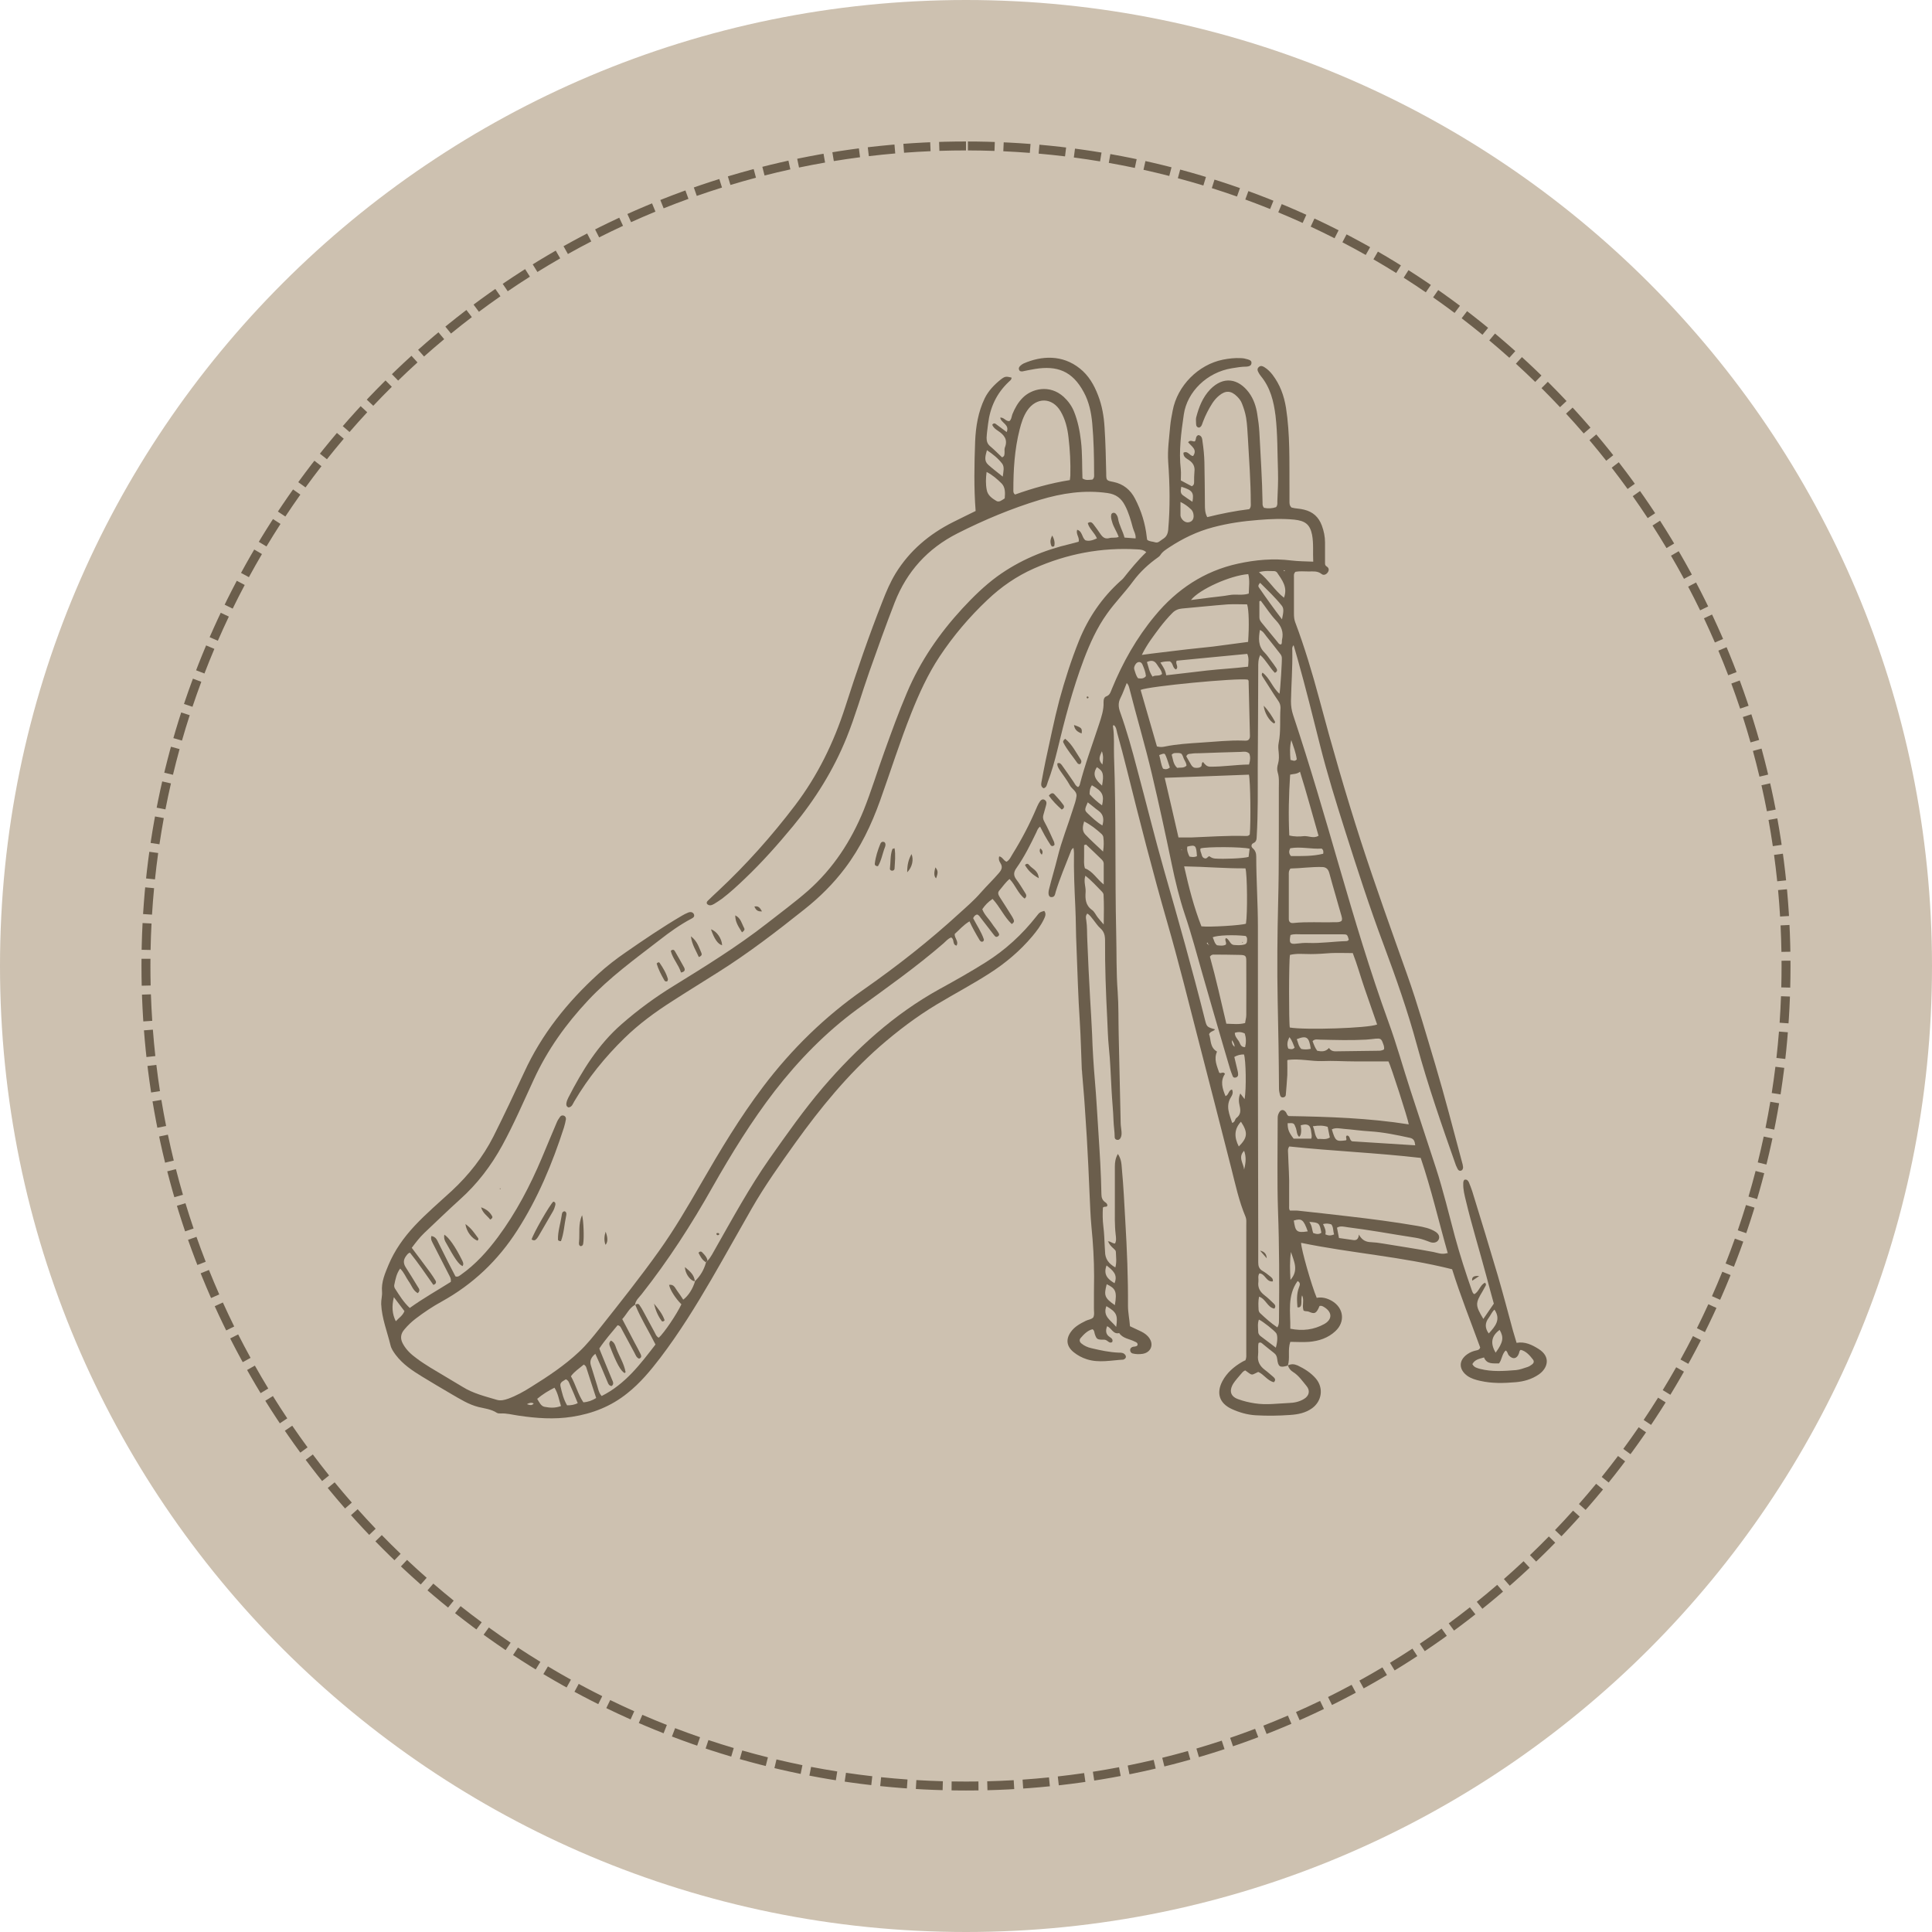 <svg xmlns="http://www.w3.org/2000/svg" xmlns:xlink="http://www.w3.org/1999/xlink" width="1080" zoomAndPan="magnify" viewBox="0 0 810 810" height="1080" preserveAspectRatio="xMidYMid meet" version="1.0"><defs><clipPath id="02ac34b9db"><path d="M 405 0 C 181.324 0 0 181.324 0 405 C 0 628.676 181.324 810 405 810 C 628.676 810 810 628.676 810 405 C 810 181.324 628.676 0 405 0 Z M 405 0 " clip-rule="nonzero"/></clipPath><clipPath id="aa12ec2737"><path d="M 59.316 59.316 L 750.676 59.316 L 750.676 750.676 L 59.316 750.676 Z M 59.316 59.316 " clip-rule="nonzero"/></clipPath><clipPath id="672a481b1d"><path d="M 404.996 59.316 C 214.082 59.316 59.316 214.082 59.316 404.996 C 59.316 595.91 214.082 750.676 404.996 750.676 C 595.91 750.676 750.676 595.91 750.676 404.996 C 750.676 214.082 595.91 59.316 404.996 59.316 Z M 404.996 59.316 " clip-rule="nonzero"/></clipPath><clipPath id="cbf966fadb"><path d="M 159.672 335 L 443 335 L 443 594.941 L 159.672 594.941 Z M 159.672 335 " clip-rule="nonzero"/></clipPath></defs><g clip-path="url(#02ac34b9db)"><rect x="-81" width="972" fill="#cdc1b0" y="-81" height="972" fill-opacity="1"/></g><g clip-path="url(#aa12ec2737)"><g clip-path="url(#672a481b1d)"><path fill="#6b5e4c" d="M 390.148 63.383 C 386.434 63.543 382.727 63.762 379.027 64.039 L 378.465 56.559 C 382.246 56.277 386.031 56.055 389.828 55.891 Z M 375.332 64.336 C 371.633 64.652 367.945 65.031 364.262 65.469 L 363.379 58.02 C 367.141 57.574 370.91 57.188 374.691 56.863 Z M 360.578 65.926 C 356.902 66.402 353.234 66.938 349.578 67.535 L 348.371 60.133 C 352.105 59.523 355.855 58.977 359.613 58.488 Z M 345.914 68.152 C 342.262 68.789 338.621 69.484 334.996 70.238 L 333.469 62.895 C 337.176 62.125 340.895 61.414 344.625 60.766 Z M 331.359 71.016 C 327.738 71.809 324.133 72.664 320.539 73.578 L 318.691 66.309 C 322.363 65.375 326.051 64.504 329.75 63.691 Z M 316.945 74.512 C 313.359 75.465 309.793 76.477 306.238 77.543 L 304.074 70.363 C 307.707 69.27 311.355 68.234 315.02 67.262 Z M 302.699 78.633 C 299.156 79.742 295.633 80.91 292.129 82.133 L 289.652 75.055 C 293.234 73.801 296.836 72.609 300.457 71.477 Z M 288.641 83.375 C 285.148 84.637 281.68 85.957 278.234 87.336 L 275.453 80.367 C 278.977 78.961 282.52 77.613 286.086 76.32 Z M 274.801 88.727 C 271.371 90.141 267.961 91.609 264.578 93.137 L 261.496 86.301 C 264.953 84.738 268.438 83.238 271.941 81.793 Z M 261.207 94.68 C 257.844 96.242 254.504 97.855 251.191 99.527 L 247.812 92.832 C 251.199 91.125 254.613 89.473 258.051 87.875 Z M 247.891 101.219 C 244.598 102.922 241.332 104.684 238.098 106.496 L 234.43 99.953 C 237.738 98.102 241.074 96.301 244.438 94.559 Z M 234.867 108.328 C 231.652 110.176 228.469 112.078 225.312 114.027 L 221.367 107.652 C 224.59 105.656 227.848 103.715 231.133 101.824 Z M 222.168 116 C 219.035 117.984 215.938 120.02 212.871 122.109 L 208.652 115.906 C 211.785 113.773 214.953 111.695 218.152 109.664 Z M 209.812 124.211 C 206.77 126.332 203.762 128.5 200.789 130.719 L 196.305 124.707 C 199.344 122.441 202.418 120.223 205.527 118.059 Z M 197.824 132.953 C 194.875 135.203 191.961 137.5 189.086 139.844 L 184.348 134.031 C 187.285 131.637 190.262 129.289 193.277 126.988 Z M 186.223 142.203 C 183.375 144.578 180.562 147 177.789 149.465 L 172.805 143.863 C 175.637 141.344 178.512 138.871 181.422 136.441 Z M 175.035 151.945 C 172.289 154.441 169.586 156.984 166.922 159.566 L 161.699 154.184 C 164.418 151.543 167.184 148.949 169.988 146.398 Z M 164.273 162.164 C 161.637 164.777 159.047 167.43 156.496 170.125 L 151.047 164.973 C 153.652 162.219 156.301 159.508 158.992 156.84 Z M 153.965 172.836 C 151.441 175.559 148.969 178.32 146.539 181.125 L 140.871 176.211 C 143.355 173.348 145.883 170.523 148.457 167.742 Z M 144.125 183.941 C 141.723 186.77 139.371 189.637 137.062 192.543 L 131.191 187.879 C 133.547 184.91 135.949 181.98 138.402 179.09 Z M 134.773 195.461 C 132.496 198.391 130.27 201.359 128.09 204.359 L 122.02 199.953 C 124.246 196.887 126.523 193.855 128.848 190.859 Z M 125.926 207.375 C 123.781 210.402 121.684 213.461 119.637 216.555 L 113.383 212.414 C 115.473 209.254 117.617 206.129 119.809 203.035 Z M 117.605 219.656 C 115.59 222.773 113.629 225.922 111.719 229.102 L 105.289 225.238 C 107.242 221.988 109.25 218.773 111.309 215.586 Z M 109.824 232.289 C 107.949 235.492 106.121 238.723 104.352 241.984 L 97.762 238.402 C 99.57 235.07 101.438 231.77 103.355 228.496 Z M 102.602 245.25 C 100.863 248.531 99.18 251.836 97.555 255.172 L 90.812 251.879 C 92.477 248.473 94.195 245.094 95.973 241.742 Z M 95.945 258.512 C 94.352 261.863 92.816 265.238 91.336 268.641 L 84.461 265.645 C 85.973 262.172 87.543 258.719 89.168 255.297 Z M 89.875 272.051 C 88.43 275.469 87.043 278.906 85.715 282.367 L 78.715 279.676 C 80.074 276.141 81.488 272.625 82.965 269.133 Z M 84.402 285.84 C 83.109 289.316 81.875 292.809 80.695 296.324 L 73.586 293.941 C 74.789 290.352 76.051 286.777 77.371 283.227 Z M 79.539 299.852 C 78.398 303.379 77.316 306.926 76.293 310.492 L 69.086 308.422 C 70.129 304.777 71.234 301.156 72.398 297.547 Z M 75.289 314.062 C 74.305 317.641 73.383 321.23 72.516 324.836 L 65.223 323.086 C 66.109 319.398 67.055 315.727 68.059 312.074 Z M 71.668 328.449 C 70.84 332.062 70.074 335.695 69.363 339.34 L 62.004 337.906 C 62.727 334.184 63.512 330.473 64.355 326.773 Z M 68.676 342.977 C 68.008 346.629 67.398 350.293 66.848 353.969 L 59.43 352.855 C 59.992 349.102 60.617 345.359 61.301 341.625 Z M 66.32 357.629 C 65.812 361.305 65.363 364.988 64.973 368.684 L 57.516 367.898 C 57.914 364.121 58.371 360.355 58.891 356.598 Z M 64.602 372.371 C 64.254 376.059 63.965 379.758 63.734 383.461 L 56.25 382.996 C 56.484 379.211 56.781 375.434 57.137 371.664 Z M 63.523 387.18 C 63.332 390.875 63.203 394.574 63.133 398.281 L 55.633 398.137 C 55.707 394.352 55.84 390.57 56.035 386.797 Z M 63.082 401.984 L 63.066 405.012 C 63.066 407.73 63.098 410.449 63.164 413.172 L 55.664 413.348 C 55.602 410.566 55.566 407.777 55.566 404.98 L 55.582 401.953 Z M 63.27 416.875 C 63.398 420.586 63.582 424.293 63.828 427.988 L 56.344 428.484 C 56.094 424.707 55.902 420.922 55.773 417.133 Z M 64.094 431.691 C 64.379 435.391 64.723 439.082 65.129 442.762 L 57.672 443.582 C 57.262 439.82 56.906 436.051 56.617 432.27 Z M 65.555 446.457 C 66 450.137 66.504 453.805 67.066 457.465 L 59.656 458.605 C 59.078 454.867 58.562 451.117 58.109 447.355 Z M 67.652 461.137 C 68.258 464.797 68.922 468.445 69.645 472.082 L 62.289 473.543 C 61.551 469.828 60.871 466.102 60.254 462.359 Z M 70.387 475.715 C 71.152 479.348 71.977 482.965 72.855 486.57 L 65.57 488.352 C 64.672 484.668 63.828 480.969 63.047 477.258 Z M 73.758 490.16 C 74.68 493.754 75.66 497.336 76.699 500.902 L 69.5 503 C 68.438 499.359 67.434 495.699 66.492 492.02 Z M 77.754 504.449 C 78.832 508 79.969 511.535 81.164 515.051 L 74.062 517.461 C 72.84 513.871 71.68 510.258 70.578 506.629 Z M 82.375 518.551 C 83.605 522.051 84.895 525.531 86.242 528.988 L 79.25 531.707 C 77.875 528.176 76.559 524.617 75.301 521.043 Z M 87.605 532.438 C 88.988 535.879 90.426 539.297 91.922 542.691 L 85.059 545.715 C 83.531 542.242 82.059 538.75 80.645 535.234 Z M 93.438 546.078 C 94.969 549.453 96.555 552.805 98.195 556.133 L 91.473 559.453 C 89.793 556.051 88.172 552.629 86.605 549.176 Z M 99.855 559.453 C 101.535 562.758 103.266 566.039 105.051 569.289 L 98.477 572.898 C 96.652 569.574 94.883 566.223 93.168 562.844 Z M 106.855 572.535 C 108.672 575.766 110.547 578.965 112.469 582.137 L 106.059 586.027 C 104.09 582.785 102.18 579.516 100.32 576.215 Z M 114.414 585.301 C 116.371 588.449 118.379 591.566 120.441 594.652 L 114.203 598.816 C 112.098 595.664 110.047 592.477 108.043 589.258 Z M 122.52 597.727 C 124.613 600.789 126.754 603.816 128.949 606.809 L 122.898 611.242 C 120.656 608.184 118.465 605.086 116.328 601.957 Z M 131.156 609.789 C 133.379 612.758 135.652 615.691 137.973 618.59 L 132.117 623.277 C 129.746 620.316 127.426 617.32 125.152 614.285 Z M 140.305 621.473 C 142.656 624.34 145.051 627.172 147.496 629.969 L 141.848 634.902 C 139.352 632.051 136.902 629.156 134.504 626.223 Z M 149.953 632.746 C 152.422 635.512 154.938 638.238 157.5 640.926 L 152.07 646.102 C 149.457 643.355 146.887 640.57 144.359 637.742 Z M 160.074 643.594 C 162.664 646.254 165.297 648.867 167.969 651.438 L 162.77 656.844 C 160.039 654.215 157.348 651.543 154.703 648.828 Z M 170.656 653.996 C 173.359 656.539 176.098 659.039 178.883 661.492 L 173.918 667.117 C 171.078 664.609 168.273 662.055 165.516 659.457 Z M 181.676 663.934 C 184.484 666.355 187.332 668.734 190.219 671.066 L 185.504 676.898 C 182.555 674.52 179.645 672.086 176.773 669.609 Z M 193.113 673.383 C 196.023 675.684 198.973 677.938 201.957 680.145 L 197.496 686.176 C 194.449 683.922 191.438 681.621 188.461 679.266 Z M 204.949 682.332 C 207.957 684.504 211 686.629 214.078 688.703 L 209.883 694.922 C 206.742 692.801 203.633 690.633 200.559 688.41 Z M 217.16 690.758 C 220.262 692.801 223.391 694.793 226.555 696.73 L 222.637 703.125 C 219.402 701.145 216.203 699.109 213.035 697.023 Z M 229.727 698.652 C 232.91 700.555 236.125 702.406 239.367 704.207 L 235.73 710.766 C 232.418 708.926 229.133 707.035 225.879 705.086 Z M 242.625 705.988 C 245.887 707.754 249.176 709.465 252.496 711.121 L 249.145 717.828 C 245.754 716.137 242.391 714.391 239.059 712.586 Z M 255.824 712.758 C 259.164 714.379 262.523 715.945 265.91 717.453 L 262.855 724.305 C 259.395 722.762 255.957 721.16 252.551 719.508 Z M 269.309 718.945 C 272.711 720.418 276.137 721.836 279.586 723.195 L 276.836 730.176 C 273.309 728.785 269.809 727.336 266.328 725.828 Z M 283.047 724.539 C 286.512 725.863 289.996 727.129 293.504 728.34 L 291.059 735.43 C 287.477 734.191 283.914 732.898 280.371 731.547 Z M 297.016 729.527 C 300.539 730.699 304.074 731.812 307.633 732.867 L 305.5 740.055 C 301.863 738.98 298.25 737.84 294.648 736.645 Z M 311.191 733.898 C 314.762 734.918 318.348 735.875 321.949 736.773 L 320.133 744.051 C 316.449 743.129 312.785 742.152 309.137 741.113 Z M 325.547 737.648 C 329.156 738.508 332.781 739.309 336.422 740.051 L 334.926 747.398 C 331.207 746.641 327.5 745.824 323.809 744.945 Z M 340.051 740.77 C 343.695 741.469 347.352 742.109 351.02 742.691 L 349.844 750.098 C 346.098 749.504 342.359 748.848 338.637 748.133 Z M 354.684 743.25 C 358.352 743.793 362.027 744.273 365.711 744.695 L 364.859 752.145 C 361.094 751.715 357.336 751.223 353.59 750.672 Z M 369.41 745.098 C 373.094 745.477 376.781 745.801 380.48 746.062 L 379.949 753.543 C 376.172 753.273 372.402 752.945 368.641 752.559 Z M 384.191 746.305 C 387.887 746.527 391.59 746.688 395.301 746.793 L 395.09 754.289 C 391.301 754.184 387.52 754.016 383.742 753.789 Z M 398.98 746.875 L 405.027 746.926 L 410.211 746.887 L 410.27 754.387 L 404.965 754.426 L 398.914 754.375 Z M 413.898 746.812 C 417.605 746.719 421.309 746.566 425.004 746.352 L 425.438 753.84 C 421.66 754.055 417.879 754.215 414.09 754.312 Z M 428.719 746.117 C 432.414 745.863 436.105 745.551 439.789 745.18 L 440.543 752.641 C 436.781 753.02 433.008 753.34 429.23 753.598 Z M 443.488 744.785 C 447.176 744.371 450.855 743.898 454.523 743.367 L 455.602 750.789 C 451.852 751.332 448.09 751.816 444.324 752.238 Z M 458.188 742.816 C 461.855 742.242 465.516 741.609 469.16 740.918 L 470.559 748.285 C 466.832 748.992 463.094 749.641 459.344 750.227 Z M 472.793 740.207 C 476.434 739.477 480.062 738.684 483.676 737.832 L 485.395 745.133 C 481.699 746.004 477.992 746.812 474.27 747.559 Z M 487.273 736.965 C 490.879 736.074 494.465 735.125 498.035 734.117 L 500.074 741.336 C 496.422 742.363 492.758 743.336 489.074 744.246 Z M 501.598 733.09 C 505.16 732.043 508.699 730.941 512.223 729.777 L 514.57 736.902 C 510.973 738.09 507.352 739.219 503.715 740.285 Z M 515.738 728.598 C 519.246 727.395 522.734 726.137 526.203 724.824 L 528.859 731.836 C 525.316 733.18 521.75 734.465 518.164 735.691 Z M 529.664 723.488 C 533.117 722.137 536.547 720.727 539.953 719.262 L 542.918 726.152 C 539.434 727.648 535.93 729.09 532.402 730.473 Z M 543.355 717.777 C 546.746 716.277 550.109 714.719 553.449 713.109 L 556.711 719.863 C 553.297 721.508 549.859 723.102 546.395 724.637 Z M 556.785 711.477 C 560.109 709.824 563.402 708.125 566.668 706.367 L 570.219 712.973 C 566.879 714.77 563.512 716.508 560.121 718.191 Z M 569.926 704.594 C 573.176 702.801 576.395 700.957 579.582 699.059 L 583.418 705.504 C 580.16 707.445 576.871 709.328 573.551 711.16 Z M 582.758 697.145 C 585.926 695.215 589.062 693.23 592.168 691.195 L 596.277 697.469 C 593.105 699.547 589.902 701.574 586.664 703.551 Z M 595.258 689.148 C 598.336 687.082 601.387 684.965 604.398 682.797 L 608.777 688.887 C 605.699 691.102 602.582 693.266 599.434 695.375 Z M 607.398 680.617 C 610.387 678.418 613.34 676.172 616.254 673.875 L 620.891 679.77 C 617.91 682.117 614.895 684.41 611.84 686.656 Z M 619.156 671.566 C 622.047 669.242 624.898 666.871 627.715 664.453 L 632.602 670.141 C 629.727 672.613 626.812 675.035 623.859 677.41 Z M 630.516 662.02 C 633.301 659.57 636.051 657.078 638.758 654.543 L 643.887 660.016 C 641.121 662.605 638.312 665.152 635.465 667.656 Z M 641.449 651.992 C 644.129 649.426 646.77 646.816 649.363 644.164 L 654.723 649.41 C 652.07 652.121 649.375 654.785 646.637 657.406 Z M 651.941 641.5 C 654.512 638.82 657.031 636.102 659.512 633.34 L 665.094 638.352 C 662.559 641.172 659.98 643.949 657.359 646.688 Z M 661.973 630.566 C 664.422 627.777 666.828 624.953 669.184 622.086 L 674.977 626.852 C 672.566 629.781 670.109 632.668 667.609 635.516 Z M 671.523 619.211 C 673.852 616.32 676.129 613.391 678.359 610.43 L 684.352 614.938 C 682.074 617.969 679.746 620.957 677.367 623.914 Z M 680.574 607.453 C 682.773 604.465 684.926 601.441 687.023 598.383 L 693.207 602.629 C 691.059 605.754 688.863 608.844 686.617 611.898 Z M 689.109 595.312 C 691.176 592.234 693.195 589.121 695.16 585.977 L 701.52 589.953 C 699.512 593.164 697.449 596.344 695.336 599.492 Z M 697.109 582.816 C 699.043 579.652 700.922 576.453 702.75 573.227 L 709.273 576.922 C 707.406 580.219 705.488 583.488 703.512 586.723 Z M 704.559 569.988 C 706.352 566.738 708.09 563.465 709.777 560.164 L 716.457 563.57 C 714.734 566.945 712.957 570.293 711.125 573.613 Z M 711.445 556.848 C 713.094 553.523 714.688 550.176 716.227 546.805 L 723.051 549.918 C 721.477 553.367 719.848 556.789 718.16 560.184 Z M 717.75 543.422 C 719.254 540.027 720.699 536.613 722.09 533.176 L 729.043 535.988 C 727.621 539.504 726.145 542.992 724.605 546.461 Z M 723.465 529.73 C 724.816 526.273 726.113 522.801 727.355 519.301 L 734.422 521.809 C 733.156 525.383 731.832 528.934 730.445 532.469 Z M 728.574 515.805 C 729.777 512.289 730.922 508.762 732.008 505.211 L 739.18 507.406 C 738.07 511.031 736.898 514.641 735.672 518.234 Z M 733.07 501.664 C 734.121 498.102 735.109 494.523 736.039 490.93 L 743.301 492.809 C 742.348 496.484 741.336 500.141 740.266 503.781 Z M 736.945 487.344 C 737.836 483.742 738.668 480.125 739.441 476.496 L 746.777 478.055 C 745.988 481.766 745.137 485.461 744.227 489.141 Z M 740.195 472.859 C 740.926 469.227 741.598 465.582 742.211 461.926 L 749.605 463.164 C 748.98 466.902 748.293 470.629 747.547 474.34 Z M 742.805 458.254 C 743.375 454.598 743.891 450.93 744.344 447.246 L 751.785 448.164 C 751.324 451.926 750.797 455.676 750.215 459.414 Z M 744.777 443.559 C 745.191 439.875 745.543 436.184 745.84 432.488 L 753.312 433.082 C 753.016 436.859 752.652 440.633 752.23 444.395 Z M 746.113 428.785 C 746.367 425.09 746.562 421.383 746.695 417.672 L 754.191 417.945 C 754.055 421.734 753.855 425.523 753.594 429.301 Z M 746.812 413.969 C 746.887 410.98 746.926 407.988 746.926 404.996 L 746.918 402.789 L 754.418 402.766 L 754.426 404.996 C 754.426 408.055 754.387 411.109 754.309 414.16 Z M 746.875 399.078 C 746.812 395.371 746.691 391.672 746.512 387.977 L 754 387.609 C 754.188 391.383 754.312 395.164 754.375 398.953 Z M 746.309 384.262 C 746.086 380.555 745.805 376.855 745.465 373.164 L 752.934 372.473 C 753.281 376.246 753.57 380.023 753.797 383.812 Z M 745.105 369.48 C 744.723 365.785 744.281 362.098 743.781 358.418 L 751.211 357.406 C 751.723 361.164 752.176 364.934 752.566 368.711 Z M 743.262 354.754 C 742.719 351.078 742.121 347.414 741.461 343.762 L 748.84 342.426 C 749.516 346.16 750.129 349.906 750.684 353.66 Z M 740.781 340.121 C 740.082 336.477 739.32 332.844 738.504 329.227 L 745.816 327.57 C 746.656 331.27 747.43 334.98 748.145 338.707 Z M 737.664 325.613 C 736.809 322.004 735.891 318.41 734.914 314.832 L 742.152 312.859 C 743.148 316.516 744.086 320.191 744.961 323.879 Z M 733.918 311.258 C 732.906 307.691 731.832 304.145 730.703 300.613 L 737.844 298.324 C 739 301.934 740.098 305.562 741.133 309.207 Z M 729.551 297.082 C 728.379 293.562 727.152 290.066 725.871 286.59 L 732.906 283.992 C 734.219 287.547 735.473 291.121 736.668 294.715 Z M 724.566 283.109 C 723.242 279.648 721.863 276.203 720.43 272.785 L 727.344 269.883 C 728.812 273.379 730.223 276.898 731.57 280.438 Z M 718.973 269.371 C 717.5 265.965 715.973 262.586 714.391 259.23 L 721.172 256.031 C 722.793 259.461 724.352 262.914 725.859 266.395 Z M 712.789 255.887 C 711.168 252.551 709.496 249.238 707.766 245.953 L 714.402 242.461 C 716.172 245.816 717.883 249.203 719.539 252.613 Z M 706.023 242.684 C 704.258 239.422 702.441 236.184 700.57 232.98 L 707.051 229.199 C 708.961 232.477 710.816 235.785 712.621 239.121 Z M 698.688 229.785 C 696.781 226.602 694.828 223.449 692.82 220.328 L 699.129 216.273 C 701.18 219.461 703.18 222.684 705.125 225.938 Z M 690.797 217.219 C 688.758 214.121 686.668 211.055 684.527 208.023 L 690.656 203.699 C 692.84 206.797 694.977 209.93 697.062 213.094 Z M 682.371 205.008 C 680.199 202 677.98 199.027 675.711 196.09 L 681.645 191.504 C 683.965 194.504 686.234 197.543 688.453 200.613 Z M 673.426 193.168 C 671.125 190.258 668.781 187.387 666.387 184.551 L 672.117 179.711 C 674.562 182.609 676.961 185.543 679.312 188.52 Z M 663.977 181.727 C 661.555 178.918 659.086 176.152 656.574 173.422 L 662.09 168.34 C 664.656 171.129 667.18 173.957 669.656 176.828 Z M 654.043 170.707 C 651.5 168.004 648.914 165.344 646.289 162.727 L 651.578 157.414 C 654.266 160.09 656.906 162.805 659.508 165.566 Z M 643.645 160.121 C 640.988 157.535 638.289 154.988 635.551 152.484 L 640.609 146.949 C 643.406 149.504 646.164 152.105 648.879 154.754 Z M 632.797 149.996 C 630.031 147.523 627.227 145.098 624.383 142.715 L 629.199 136.965 C 632.102 139.398 634.969 141.879 637.797 144.406 Z M 621.523 140.348 C 618.656 137.996 615.746 135.695 612.805 133.438 L 617.367 127.484 C 620.375 129.789 623.344 132.145 626.277 134.547 Z M 609.844 131.195 C 606.875 128.973 603.871 126.797 600.836 124.668 L 605.137 118.523 C 608.238 120.699 611.309 122.922 614.344 125.195 Z M 597.781 122.559 C 594.719 120.461 591.625 118.418 588.5 116.426 L 592.527 110.102 C 595.723 112.137 598.887 114.227 602.016 116.367 Z M 585.359 114.449 C 582.207 112.488 579.027 110.582 575.816 108.727 L 579.57 102.234 C 582.852 104.129 586.102 106.078 589.32 108.082 Z M 572.594 106.887 C 569.359 105.066 566.102 103.297 562.812 101.586 L 566.277 94.934 C 569.641 96.688 572.973 98.492 576.277 100.355 Z M 559.516 99.887 C 556.203 98.207 552.867 96.586 549.508 95.016 L 552.684 88.219 C 556.117 89.824 559.523 91.484 562.906 93.199 Z M 546.141 93.465 C 542.762 91.93 539.355 90.453 535.93 89.031 L 538.805 82.105 C 542.309 83.559 545.785 85.066 549.238 86.637 Z M 532.5 87.629 C 529.055 86.246 525.59 84.918 522.102 83.645 L 524.672 76.598 C 528.234 77.898 531.777 79.258 535.297 80.672 Z M 518.617 82.398 C 515.117 81.164 511.598 79.988 508.059 78.871 L 510.316 71.719 C 513.934 72.863 517.531 74.062 521.109 75.324 Z M 504.516 77.773 C 500.969 76.695 497.402 75.676 493.82 74.719 L 495.766 67.473 C 499.426 68.453 503.07 69.496 506.695 70.598 Z M 490.227 73.773 C 486.637 72.852 483.031 71.992 479.414 71.188 L 481.039 63.867 C 484.738 64.688 488.422 65.566 492.09 66.508 Z M 475.781 70.402 C 472.156 69.641 468.52 68.934 464.867 68.289 L 466.172 60.906 C 469.902 61.562 473.621 62.285 477.328 63.062 Z M 461.207 67.664 C 457.551 67.059 453.883 66.516 450.207 66.027 L 451.188 58.594 C 454.945 59.09 458.695 59.648 462.43 60.266 Z M 446.523 65.562 C 442.844 65.117 439.152 64.73 435.453 64.406 L 436.113 56.934 C 439.895 57.27 443.664 57.664 447.426 58.117 Z M 431.762 64.098 C 428.062 63.812 424.355 63.586 420.641 63.418 L 420.977 55.926 C 424.773 56.098 428.562 56.328 432.34 56.621 Z M 416.945 63.273 C 413.234 63.145 409.52 63.078 405.801 63.066 L 405.816 55.566 C 409.617 55.578 413.414 55.648 417.203 55.777 Z M 404.996 63.066 C 401.273 63.066 397.559 63.125 393.844 63.246 L 393.605 55.75 C 397.398 55.629 401.195 55.566 404.996 55.566 Z M 404.996 63.066 " fill-opacity="1" fill-rule="nonzero"/></g></g><path fill="#6b5e4c" d="M 539.918 572.469 C 541.312 571.773 542.566 571.84 544.031 572.469 C 546.953 573.863 549.602 575.535 551.691 577.973 C 554.965 581.871 554.27 587.305 550.16 590.371 C 547.371 592.391 544.168 593.016 540.895 593.227 C 536.09 593.574 531.281 593.645 526.477 593.363 C 522.926 593.156 519.582 592.18 516.375 590.719 C 511.293 588.352 509.828 584.172 512.477 579.086 C 514.355 575.535 517.352 572.957 520.836 570.938 C 521.32 570.656 521.809 570.449 522.156 570.309 C 522.645 569.195 522.508 568.219 522.508 567.246 C 522.508 549.344 522.508 531.371 522.508 513.473 C 522.508 512.355 522.645 511.312 522.227 510.199 C 519.441 503.648 517.98 496.684 516.238 489.859 C 511.711 472.234 507.25 454.543 502.656 436.922 C 498.336 420.133 494.156 403.277 489.352 386.629 C 483.289 365.594 477.859 344.352 472.562 323.105 C 471.242 317.812 469.848 312.52 468.387 307.293 C 468.105 306.18 468.035 304.855 466.992 304.02 C 466.574 304.09 466.574 304.438 466.645 304.719 C 467.27 308.828 466.922 313.008 467.062 317.117 C 467.969 341.773 467.41 366.5 467.969 391.227 C 468.176 399.445 467.969 407.598 468.594 415.816 C 469.012 421.738 468.871 427.586 469.012 433.508 C 469.289 445.977 469.57 458.445 469.848 470.844 C 469.848 472.027 470.125 473.211 470.195 474.395 C 470.266 475.371 470.266 476.344 469.707 477.25 C 469.359 477.738 468.941 478.016 468.316 477.879 C 467.688 477.809 467.34 477.32 467.34 476.762 C 467.34 474.465 466.922 472.168 466.852 469.938 C 466.715 465.551 466.227 461.23 466.016 456.844 C 465.668 450.992 465.527 445.07 464.902 439.219 C 464.484 435.18 464.414 431.141 464.207 427.102 C 463.648 416.164 463.23 405.297 463.301 394.363 C 463.301 392.273 462.953 390.602 461.281 389.137 C 460.164 388.164 459.328 386.77 458.355 385.586 C 457.59 384.68 456.961 383.637 455.848 383.008 C 455.012 383.984 455.289 385.027 455.43 385.863 C 455.848 388.582 455.707 391.297 455.848 394.016 C 456.195 402.164 456.543 410.383 457.031 418.531 C 457.309 423.547 457.656 428.562 457.867 433.578 C 458.074 440.125 458.492 446.672 459.051 453.219 C 459.68 460.395 460.027 467.57 460.516 474.742 C 461.07 483.379 461.629 491.949 461.77 500.586 C 461.77 501.977 462.117 503.164 463.301 504 C 463.719 504.277 464.207 504.625 464.273 505.32 C 464.137 506.367 463.16 505.531 462.395 506.297 C 462.254 508.734 462.254 511.52 462.602 514.309 C 462.953 517.023 463.02 519.738 463.16 522.457 C 463.16 523.223 463.301 523.988 463.301 524.754 C 463.301 527.75 464.832 529.84 467.617 531.371 C 468.246 529.145 467.898 526.984 467.828 524.824 C 467.828 524.27 467.34 523.918 466.922 523.5 C 465.945 522.664 465.043 521.691 464.555 520.438 C 465.598 520.367 466.297 521.344 467.48 521.344 C 468.105 520.156 467.898 518.836 467.758 517.652 C 467.27 513.539 467.41 509.363 467.41 505.184 C 467.41 499.82 467.41 494.457 467.41 489.094 C 467.41 487.352 467.617 485.68 468.664 483.797 C 470.055 485.82 470.195 487.84 470.336 489.859 C 471.031 497.242 471.379 504.625 471.797 512.078 C 472.496 523.852 472.98 535.621 472.914 547.461 C 472.914 550.32 473.539 553.105 473.75 556.031 C 475.352 556.797 476.883 557.492 478.484 558.258 C 479.879 558.957 481.133 559.859 481.969 561.184 C 483.777 563.973 482.387 567.035 479.113 567.594 C 477.719 567.801 476.254 567.801 474.863 567.453 C 474.168 567.246 473.816 566.688 473.816 565.992 C 473.816 565.434 474.168 565.016 474.723 564.738 C 475.418 564.457 476.254 564.738 476.883 564.039 C 477.16 562.996 476.324 562.719 475.699 562.438 C 473.539 561.324 470.754 561.184 469.219 558.887 C 466.715 559.582 466.016 556.727 464.137 556.031 C 463.438 557.98 463.578 559.512 465.391 560.629 C 466.156 561.113 466.715 561.742 466.297 562.648 C 465.461 563.203 464.902 562.648 464.414 562.301 C 463.855 561.883 463.371 561.602 462.672 561.672 C 460.027 561.672 459.746 561.531 458.98 559.234 C 458.773 558.605 458.91 557.91 458.074 557.285 C 455.988 557.773 454.453 559.375 453.062 560.977 C 452.363 561.812 452.645 562.648 453.41 563.273 C 454.594 564.25 455.984 564.875 457.52 565.223 C 461.352 566.129 465.18 566.965 469.082 567.105 C 470.055 567.105 471.031 567.105 471.727 568.012 C 472.285 568.707 472.078 569.543 471.242 569.891 C 471.172 569.891 471.031 570.031 470.961 570.031 C 465.879 570.309 460.723 571.492 455.707 569.891 C 453.688 569.266 451.875 568.289 450.203 566.965 C 447.141 564.527 446.723 561.465 449.02 558.328 C 450.621 556.102 452.922 554.914 455.289 553.73 C 456.266 553.242 457.449 553.242 458.355 552.34 C 458.98 551.086 458.562 549.621 458.633 548.23 C 458.633 543.84 458.633 539.453 458.703 535.133 C 458.703 528.168 458.285 521.203 457.59 514.238 C 457.172 509.781 457.031 505.32 456.82 500.863 C 456.473 492.785 456.125 484.703 455.637 476.695 C 455.359 472.445 455.082 468.195 454.801 463.945 C 454.523 459.281 454.035 454.613 453.688 449.945 C 453.688 449.391 453.617 448.832 453.547 448.344 C 453.27 441.656 453.129 435.039 452.711 428.355 C 452.016 417.906 451.738 407.387 451.32 396.941 C 451.039 391.367 451.109 385.797 450.832 380.223 C 450.484 372.699 450.137 365.176 450.273 357.656 C 450.273 357.027 450.203 356.402 450.066 355.496 C 449.16 355.984 449.02 356.75 448.812 357.305 C 446.652 362.809 444.355 368.242 442.613 373.883 C 442.336 374.859 442.266 376.254 440.664 376.113 C 439.758 376.043 439.34 374.93 439.758 373.047 C 440.871 368.52 442.266 363.992 443.379 359.465 C 445.051 352.57 447.766 345.953 449.855 339.195 C 450.414 337.453 451.109 335.645 451.32 333.832 C 451.598 331.742 449.371 330.836 448.535 329.234 C 447.418 327.145 445.887 325.195 444.562 323.246 C 443.938 322.27 443.172 321.297 443.309 320.043 C 444.355 319.625 444.773 320.25 445.258 320.879 C 446.863 323.105 448.395 325.336 449.926 327.562 C 450.555 328.398 450.902 329.516 452.016 330 C 452.293 329.652 452.574 329.445 452.645 329.164 C 454.871 320.461 458.008 312.102 460.793 303.602 C 461.77 300.609 462.812 297.613 462.672 294.34 C 462.672 293.293 462.883 292.25 463.926 291.902 C 465.391 291.344 465.668 290.02 466.156 288.836 C 470.684 277.762 476.535 267.383 484.195 258.188 C 493.391 247.043 504.953 239.383 519.023 236.316 C 526.336 234.715 533.859 234.02 541.453 234.992 C 544.379 235.34 547.305 235.34 550.578 235.48 C 550.367 231.582 550.785 227.887 550.09 224.195 C 549.184 219.738 547.094 218.348 542.637 217.859 C 537.621 217.371 532.605 217.578 527.59 217.996 C 521.184 218.484 514.844 219.391 508.574 221.062 C 501.957 222.805 495.898 225.73 490.188 229.492 C 488.863 230.395 487.402 231.23 486.496 232.695 C 486.285 233.043 485.938 233.391 485.59 233.602 C 481.551 236.457 477.996 239.73 475.004 243.77 C 471.59 248.438 467.48 252.547 464.137 257.281 C 459.887 263.203 456.961 269.75 454.383 276.508 C 449.719 288.906 446.375 301.652 443.309 314.469 C 442.195 318.996 440.941 323.523 439.27 327.914 C 438.922 328.887 438.852 330.141 437.527 330.488 C 436.484 329.934 436.414 329.027 436.621 327.98 C 437.18 324.988 437.738 321.992 438.363 318.996 C 440.246 310.5 441.918 301.93 444.145 293.504 C 446.445 285.074 449.09 276.785 452.363 268.637 C 456.266 258.953 462.047 250.527 469.777 243.562 C 470.195 243.211 470.613 242.863 470.961 242.445 C 473.957 238.684 476.953 234.992 480.574 231.512 C 479.391 230.465 478.137 230.395 476.883 230.328 C 461.77 229.422 447.281 232.207 433.488 238.336 C 426.242 241.539 419.766 246 413.984 251.5 C 406.391 258.676 399.707 266.547 393.926 275.254 C 389.047 282.637 385.355 290.715 382.082 298.938 C 377.277 310.984 373.375 323.383 368.988 335.645 C 365.367 345.742 360.77 355.426 354.223 364.062 C 349.344 370.539 343.562 376.254 337.227 381.266 C 325.594 390.531 313.82 399.586 301.215 407.527 C 294.738 411.637 288.258 415.605 281.781 419.785 C 274.676 424.312 267.852 429.328 261.859 435.18 C 253.711 443.121 246.535 451.965 240.754 461.789 C 240.129 462.832 239.848 464.086 238.387 464.297 C 237.41 463.945 237.34 463.18 237.48 462.414 C 237.621 461.648 237.898 460.953 238.246 460.254 C 244.098 448.832 250.785 437.965 260.605 429.398 C 267.434 423.41 274.746 418.043 282.477 413.309 C 295.781 405.09 309.086 396.871 321.414 387.258 C 327.266 382.66 333.254 378.273 338.828 373.395 C 349.344 364.062 356.797 352.641 362.094 339.684 C 365.297 331.672 367.805 323.383 370.73 315.305 C 373.723 307.016 376.719 298.656 380.203 290.508 C 385.773 277.273 393.785 265.641 403.469 255.125 C 407.996 250.246 412.73 245.582 418.164 241.609 C 427.43 234.922 437.738 230.605 448.812 228.027 C 449.996 227.75 451.109 227.402 452.227 227.121 C 452.711 225.312 450.973 223.988 451.598 222.105 C 453.828 222.734 453.48 225.172 455.012 226.496 C 456.543 227.051 458.145 226.496 459.887 225.73 C 458.91 223.293 456.684 221.758 456.055 219.32 C 457.238 218.484 457.867 219.113 458.426 219.809 C 459.469 221.203 460.516 222.594 461.488 224.059 C 462.395 225.312 463.371 226.078 465.109 225.59 C 466.363 225.242 467.688 225.66 469.012 225.102 C 468.176 222.734 466.781 220.922 466.227 218.695 C 465.945 217.719 465.668 216.812 465.879 215.84 C 466.016 215.004 467.062 214.723 467.688 215.281 C 468.246 215.84 468.594 216.535 468.734 217.301 C 469.152 220.156 470.754 222.594 471.449 225.383 C 473.051 225.52 474.516 225.59 476.117 225.73 C 476.254 223.918 475.281 222.594 474.934 221.203 C 474.098 218.066 473.191 214.863 471.66 211.938 C 470.125 208.941 467.898 207.203 464.344 206.715 C 454.594 205.32 445.191 206.785 435.926 209.57 C 424.016 213.191 412.523 217.996 401.379 223.641 C 388.91 229.977 380.203 239.59 375.117 252.547 C 371.426 262.09 367.941 271.77 364.531 281.453 C 361.258 290.715 358.609 300.191 354.918 309.312 C 349.414 322.898 341.754 335.156 332.418 346.441 C 326.082 354.102 319.465 361.555 312.289 368.383 C 309.227 371.309 306.09 374.23 302.676 376.809 C 301.633 377.574 300.52 378.273 299.402 378.969 C 298.43 379.527 297.383 379.945 296.41 378.969 C 296.059 378.133 296.688 377.715 297.105 377.297 C 298.43 375.973 299.82 374.719 301.145 373.465 C 312.918 362.461 323.574 350.48 333.324 337.664 C 342.797 325.195 349.555 311.336 354.359 296.43 C 359.168 281.453 364.25 266.617 370.031 251.988 C 371.566 248.02 373.238 244.117 375.465 240.426 C 381.387 230.812 389.605 223.918 399.566 218.902 C 402.699 217.301 405.836 215.84 409.039 214.234 C 408.273 204.484 408.48 194.801 408.832 185.051 C 409.109 178.781 410.086 172.723 412.871 166.941 C 414.473 163.738 416.91 161.23 419.625 159.07 C 421.367 157.746 421.785 157.746 424.086 158.305 C 424.156 159.211 423.387 159.629 422.902 160.113 C 417.816 164.922 415.098 170.773 414.262 177.668 C 414.055 179.617 413.707 181.57 413.637 183.52 C 413.637 184.91 413.914 186.027 415.031 187 C 416.84 188.535 418.512 190.207 420.113 191.738 C 421.23 191.32 421.09 190.555 421.16 189.926 C 421.23 189.16 421.02 188.324 421.297 187.629 C 422.621 184.285 421.02 182.336 418.375 180.594 C 417.398 179.965 416.422 179.199 416.004 178.086 C 416.633 177.18 417.258 177.527 417.746 177.945 C 419.141 178.922 420.531 180.035 422.066 181.152 C 423.387 177.945 419.695 177.391 419.348 175.09 C 420.879 174.883 421.648 176.691 423.18 176.555 C 424.086 175.855 424.086 174.672 424.434 173.699 C 425.477 171.121 426.801 168.754 428.75 166.801 C 432.512 162.969 440.035 161.02 445.957 166.383 C 447.836 168.125 449.301 170.145 450.273 172.512 C 451.875 176.484 452.711 180.664 453.199 184.91 C 453.828 190.137 453.617 195.359 453.828 200.586 C 455.289 201.559 456.684 201.141 458.008 201.07 C 458.91 200.305 458.703 199.398 458.703 198.562 C 458.703 191.598 458.562 184.562 457.938 177.598 C 457.52 173 456.613 168.543 454.383 164.434 C 449.578 155.449 443.102 153.219 433.977 154.684 C 432.164 154.961 430.355 155.379 428.543 155.727 C 428.266 155.727 427.914 155.656 427.637 155.586 C 426.871 154.75 427.078 153.984 427.848 153.289 C 428.266 152.941 428.684 152.594 429.168 152.383 C 436.691 149.109 445.398 148.621 452.711 154.473 C 456.406 157.398 458.703 161.367 460.375 165.758 C 462.047 170.074 462.812 174.535 463.09 179.199 C 463.508 185.609 463.648 192.086 463.789 198.496 C 463.789 201.418 463.855 201.488 466.781 202.047 C 470.961 202.883 473.957 205.391 475.836 209.012 C 478.484 214.098 480.156 219.461 480.785 225.172 C 480.785 225.59 480.922 226.008 480.992 226.355 C 482.035 227.121 483.223 226.984 484.195 227.332 C 485.59 227.82 486.355 226.703 487.402 226.078 C 488.934 225.172 489.559 224.059 489.77 222.176 C 490.605 212.703 490.465 203.23 489.77 193.688 C 489.422 188.672 490.188 183.656 490.605 178.645 C 490.812 176.484 491.23 174.324 491.648 172.164 C 493.602 161.719 502.375 152.871 512.754 150.781 C 515.262 150.293 517.699 150.016 520.207 150.152 C 521.184 150.152 522.156 150.363 523.062 150.641 C 523.898 150.922 524.875 151.199 524.664 152.383 C 524.527 153.43 523.48 153.637 522.645 153.707 C 520.555 153.707 518.535 154.055 516.445 154.402 C 506.066 156.074 497.711 164.223 496.316 173.766 C 495.203 181.43 494.156 189.09 495.062 196.891 C 495.203 198.426 495.062 199.957 495.062 201.418 C 496.805 202.324 498.266 203.16 499.66 203.859 C 500.633 203.371 500.633 202.672 500.633 202.047 C 500.633 200.652 500.633 199.191 500.773 197.797 C 501.051 195.57 500.219 194.035 498.406 192.852 C 497.359 192.156 496.039 191.527 496.176 189.789 C 498.059 188.812 498.754 191.18 500.219 191.18 C 502.168 188.395 499.383 187.07 498.129 185.398 C 499.102 184.215 500.078 185.262 500.914 185.051 C 501.68 184.285 501.051 182.891 502.445 182.402 C 504.047 182.684 504.047 184.215 504.188 185.328 C 504.605 188.117 504.883 190.973 504.953 193.828 C 505.094 199.75 505.094 205.668 505.164 211.52 C 505.164 213.262 505.164 215.004 506.137 216.812 C 511.988 215.352 517.98 214.168 523.762 213.469 C 524.598 212.566 524.387 211.59 524.387 210.754 C 524.387 201.77 523.691 192.852 523.203 183.938 C 522.992 181.012 522.926 178.086 522.438 175.16 C 522.09 173.07 521.461 171.121 520.695 169.168 C 520.277 168.055 519.512 167.082 518.676 166.246 C 516.168 163.738 513.867 163.598 511.152 165.828 C 510.039 166.73 509.133 167.777 508.297 169.031 C 506.695 171.539 505.371 174.117 504.328 176.902 C 503.977 177.809 503.84 178.852 502.793 179.27 C 501.82 179.27 501.469 178.504 501.469 177.738 C 501.469 176.902 501.332 175.926 501.469 175.16 C 502.586 170.773 504.188 166.594 507.391 163.25 C 512.965 157.539 519.164 158.723 523.551 164.504 C 525.57 167.219 526.617 170.355 527.102 173.559 C 527.52 176.137 527.871 178.711 528.008 181.359 C 528.496 191.18 529.191 201 529.332 210.824 C 529.332 211.449 529.262 212.148 529.961 212.914 C 531.562 213.262 533.371 213.191 534.973 212.633 C 535.672 211.867 535.531 211.031 535.531 210.266 C 535.672 206.086 535.949 201.977 535.809 197.797 C 535.531 189.926 535.672 182.055 534.766 174.254 C 534 168.195 532.605 162.484 528.566 157.605 C 528.219 157.188 527.938 156.703 527.66 156.215 C 527.242 155.449 526.895 154.613 527.801 153.848 C 528.637 153.148 529.402 153.496 530.168 153.984 C 531.492 154.82 532.535 155.867 533.512 157.121 C 536.645 161.23 538.316 165.828 539.152 170.91 C 540.895 182.125 540.547 193.34 540.617 204.625 C 540.617 206.504 540.617 208.316 540.617 210.195 C 540.617 211.102 540.617 211.938 541.453 212.773 C 543.055 213.262 544.934 213.191 546.746 213.68 C 550.508 214.586 552.875 216.812 554.199 220.367 C 555.035 222.664 555.523 224.965 555.523 227.402 C 555.523 230.258 555.523 233.113 555.523 235.898 C 555.523 236.594 555.523 237.082 556.219 237.5 C 557.266 238.129 557.266 239.172 556.637 240.008 C 556.012 240.914 554.895 241.332 554.059 240.637 C 552.387 239.312 550.578 239.59 548.766 239.59 C 546.816 239.59 544.867 239.383 543.125 239.73 C 542.289 240.566 542.496 241.402 542.496 242.098 C 542.496 247.113 542.496 252.129 542.496 257.215 C 542.496 258.398 542.566 259.582 542.984 260.766 C 546.953 271.281 550.16 282.078 553.086 292.945 C 558.449 313.074 564.23 333.066 570.637 352.918 C 576.699 371.586 583.383 390.113 589.93 408.57 C 594.391 421.109 598.012 433.926 601.844 446.672 C 605.812 460.047 609.297 473.559 612.918 487.074 C 613.125 487.77 613.336 488.535 613.406 489.301 C 613.406 489.996 613.195 490.625 612.43 490.832 C 611.871 490.973 611.387 490.625 611.105 490.066 C 610.898 489.578 610.617 489.094 610.41 488.605 C 604.488 471.816 598.637 455.031 593.973 437.895 C 590.141 423.758 585.266 409.965 580.18 396.312 C 574.191 380.363 568.965 364.133 563.812 347.902 C 560.121 336.27 556.496 324.57 553.504 312.727 C 550.438 300.539 547.441 288.418 544.031 276.297 C 543.473 274.418 542.984 272.535 542.359 270.516 C 541.66 271.215 541.73 271.98 541.801 272.676 C 541.941 279.781 541.383 286.887 541.242 293.992 C 541.242 296.012 541.523 297.891 542.148 299.773 C 549.184 320.879 555.383 342.262 561.582 363.645 C 567.922 385.445 574.398 407.18 582.129 428.492 C 585.543 437.828 588.191 447.438 591.254 456.844 C 594.809 467.848 598.5 478.785 602.051 489.789 C 605.117 499.262 607.414 508.875 609.992 518.488 C 612.082 526.148 614.52 533.742 617.168 541.262 C 617.375 541.75 617.516 542.309 618.141 542.586 C 620.094 541.473 620.512 538.824 622.531 537.781 C 623.297 538.406 622.949 538.895 622.668 539.383 C 622.32 540.078 621.973 540.707 621.555 541.402 C 618.488 546.488 618.488 547.254 621.902 552.965 C 623.367 550.805 624.758 548.785 626.293 546.559 C 625.246 542.727 624.133 538.754 623.086 534.715 C 620.301 524.27 617.098 513.957 614.59 503.441 C 614.031 501.141 613.406 498.773 613.477 496.336 C 613.477 495.711 613.477 495.012 614.031 494.594 C 615.078 494.387 615.496 495.012 615.844 495.711 C 616.332 496.895 616.816 498.148 617.234 499.402 C 620.859 511.172 624.48 522.945 627.961 534.785 C 630.191 542.449 632.211 550.109 634.301 557.84 C 634.789 559.512 635.277 561.184 635.832 562.996 C 639.387 562.367 642.312 563.832 645.098 565.574 C 650.391 568.918 648.789 573.723 645.168 576.23 C 642.242 578.25 638.828 579.227 635.348 579.504 C 630.469 579.922 625.523 580.062 620.648 578.945 C 618.699 578.527 616.816 577.973 615.215 576.855 C 611.664 574.281 611.316 570.449 615.215 567.73 C 616.398 566.895 617.723 566.41 619.117 566.129 C 619.676 565.992 620.23 565.922 620.578 564.945 C 616.68 554.219 612.289 543.285 608.809 532.141 C 587.773 526.844 566.387 525.383 545.492 521.062 C 545.492 523.641 549.879 539.035 552.039 544.121 C 554.27 543.703 556.43 544.258 558.449 545.441 C 563.395 548.367 564.09 554.219 559.84 558.121 C 556.777 560.977 552.945 562.23 548.836 562.578 C 546.258 562.785 543.613 562.578 540.965 562.578 C 539.781 566.059 540.965 569.402 539.918 572.539 C 536.578 573.512 535.879 573.094 535.461 569.684 C 535.324 568.637 534.973 567.871 534.137 567.246 C 532.605 566.059 531.074 564.805 529.543 563.555 C 529.055 563.203 528.637 562.508 527.66 563.066 C 527.312 564.668 527.66 566.41 527.453 568.082 C 527.102 570.727 528.148 572.676 530.238 574.281 C 531.562 575.254 532.746 576.371 534 577.414 C 534.555 577.973 534.973 578.598 534.07 579.504 C 531.352 578.875 529.961 576.23 527.52 575.184 C 524.527 576.508 525.363 576.996 522.09 574.559 C 521.184 574.836 520.695 575.602 520.137 576.23 C 519.094 577.484 517.98 578.668 517.074 580.062 C 515.68 582.289 515.191 585.215 519.094 586.609 C 521.391 587.445 523.691 588 526.059 588.352 C 530.863 589.117 535.602 588.418 540.406 588.211 C 542.566 588.141 544.727 587.723 546.676 586.539 C 548.906 585.215 549.395 582.988 547.723 581.035 C 545.98 578.945 544.449 576.648 542.078 575.184 C 541.035 574.559 540.27 573.582 539.988 572.398 M 506.555 395.965 C 506.555 395.965 506.555 396.172 506.625 396.242 C 506.625 396.242 506.832 396.242 506.832 396.242 C 506.832 396.035 506.832 395.965 506.484 395.965 C 506.348 395.688 506.766 395.059 506 395.27 C 505.859 395.27 506.137 395.824 506.484 395.965 M 539.711 444.582 C 539.711 446.883 539.781 448.832 539.711 450.781 C 539.57 453.5 539.293 456.215 539.082 458.934 C 539.082 459.629 538.527 460.117 537.762 460.117 C 537.133 460.117 536.785 459.629 536.645 459.07 C 536.438 458.234 536.227 457.328 536.227 456.492 C 536.16 444.234 535.949 432.047 535.672 419.785 C 535.391 405.785 535.531 391.855 535.879 377.855 C 536.297 362.043 536.09 346.16 536.16 330.281 C 536.16 328.121 536.367 325.961 535.672 323.801 C 535.324 322.688 535.461 321.363 535.809 320.25 C 536.297 318.578 536.227 317.047 536.09 315.375 C 535.949 314.051 535.809 312.727 536.09 311.473 C 537.062 306.598 536.508 301.652 536.855 296.777 C 536.855 295.664 536.578 294.758 535.879 293.781 C 533.652 290.578 531.633 287.164 529.473 283.891 C 529.125 283.332 528.707 282.777 529.332 282.012 C 532.398 284.309 533.512 288.348 536.438 290.855 C 536.785 289.254 537.551 276.715 537.414 275.672 C 537.344 274.836 536.855 274.277 536.367 273.652 C 534.555 271.352 532.746 268.984 530.863 266.688 C 530.168 265.781 529.543 264.664 528.219 264.109 C 527.66 267.59 527.383 270.863 530.168 273.582 C 531.145 274.559 531.98 275.812 532.816 276.926 C 533.582 277.969 534.418 279.016 535.113 280.129 C 535.531 280.758 535.672 281.594 534.488 282.078 C 532.258 279.852 530.863 276.855 528.355 274.625 C 527.453 276.508 527.52 278.25 527.52 279.988 C 527.52 293.992 527.383 307.992 527.312 321.992 C 527.312 331.465 527.453 341.008 526.895 350.48 C 526.824 351.664 526.895 352.848 525.5 353.477 C 524.527 353.895 524.457 355.008 525.223 355.633 C 526.336 356.609 526.684 357.723 526.684 359.117 C 526.684 368.938 527.383 378.762 527.383 388.582 C 527.383 432.395 527.383 476.277 527.52 520.09 C 527.52 523.152 527.52 526.219 527.52 529.281 C 527.52 530.816 527.871 532 529.332 532.836 C 530.445 533.461 531.492 534.297 532.535 535.133 C 533.094 535.621 533.789 536.039 533.652 537.223 C 530.863 537.641 530.445 533.949 528.008 533.879 C 527.242 534.996 527.73 536.25 527.59 537.363 C 527.242 539.801 528.219 541.543 530.098 543.004 C 531.492 544.051 532.746 545.305 534 546.488 C 534.555 547.043 535.043 547.672 534.277 548.648 C 531.352 548.16 530.727 544.539 527.871 543.633 C 527.453 545.582 527.59 547.324 527.66 548.996 C 527.66 549.484 527.871 550.109 528.219 550.457 C 530.516 552.617 532.816 554.707 535.531 556.52 C 536.438 555.125 536.16 553.801 536.227 552.547 C 536.367 537.57 536.367 522.598 535.809 507.621 C 535.391 494.875 535.672 482.059 535.672 469.242 C 535.672 468.336 535.672 467.5 536.16 466.664 C 536.855 465.133 538.109 464.922 539.152 466.316 C 539.5 466.805 539.5 467.57 540.336 467.918 C 557.055 468.195 573.91 468.754 590.629 471.398 C 590.281 468.961 583.105 446.812 582.129 445 C 577.465 445 572.797 445 568.129 445 C 563.531 445 558.934 444.652 554.34 444.863 C 549.672 445 545.074 443.746 539.918 444.375 M 606.996 525.453 C 603.164 512.008 600.102 498.637 595.645 485.469 C 577.184 483.312 558.797 482.613 540.547 480.664 C 539.711 481.777 540.059 482.895 540.059 483.938 C 540.199 488.812 540.617 493.758 540.477 498.637 C 540.477 500.934 540.477 503.23 540.477 505.531 C 540.477 506.297 540.336 507.062 540.895 507.551 C 542.008 507.551 542.984 507.48 543.961 507.551 C 550.996 508.316 558.031 509.082 565.066 509.918 C 574.816 511.035 584.5 512.289 594.18 513.957 C 596.898 514.445 599.543 514.934 601.914 516.465 C 603.234 517.371 603.652 518.488 603.234 519.531 C 602.746 520.715 601.496 521.273 599.891 520.855 C 599.336 520.715 598.848 520.438 598.359 520.297 C 596.758 519.672 595.086 519.184 593.344 518.906 C 588.191 518.137 583.035 517.234 577.883 516.398 C 573.562 515.699 569.246 515.074 564.926 514.516 C 563.465 514.309 561.93 513.82 560.539 514.727 C 560.816 516.258 561.094 517.582 561.375 519.043 C 563.324 519.32 565.273 519.602 567.223 519.879 C 568.547 520.09 569.523 519.738 569.73 517.582 C 571.055 520.09 572.797 520.715 574.816 520.785 C 576.418 520.855 578.09 521.062 579.691 521.344 C 586.797 522.527 593.902 523.57 600.938 524.895 C 602.68 525.242 604.488 526.078 606.719 525.383 M 485.031 312.938 C 486.355 313.285 487.332 313.215 488.305 313.008 C 493.32 311.961 498.477 311.684 503.559 311.336 C 509.41 310.984 515.332 310.289 521.184 310.5 C 522.02 310.5 522.926 310.707 523.551 310.082 C 524.039 309.523 524.039 308.965 524.039 308.41 C 523.828 300.746 523.691 293.156 523.48 285.492 C 523.48 285.285 523.273 285.145 523.133 284.934 C 518.676 284.168 481.48 287.723 478.207 289.254 C 480.434 297.055 482.734 304.926 485.031 312.867 M 577.395 429.605 C 575.652 424.594 573.91 419.578 572.168 414.562 C 570.43 409.547 569.035 404.391 567.156 399.586 C 563.879 399.586 560.887 399.445 557.961 399.586 C 555.105 399.797 552.316 400.004 549.461 400.004 C 546.535 400.004 543.609 399.656 540.824 400.352 C 540.336 402.93 540.336 428.98 540.754 430.793 C 547.305 431.906 573.562 431.07 577.324 429.539 M 472.426 286.258 C 471.52 288.418 470.824 290.578 469.777 292.598 C 468.734 294.617 468.871 296.496 469.637 298.586 C 472.426 306.391 474.652 314.398 476.742 322.41 C 480.574 336.617 484.059 350.898 488.098 365.039 C 494.016 385.656 499.867 406.344 505.094 427.168 C 505.93 430.582 505.996 430.582 509.41 431.559 C 508.785 432.465 507.531 432.254 506.902 433.578 C 507.809 435.875 507.113 439.082 510.246 440.891 C 508.785 444.094 510.246 446.953 511.152 449.738 C 511.988 450.293 512.754 449.039 513.59 450.227 C 511.5 453.219 512.477 456.355 513.801 459.559 C 515.191 459.07 514.984 457.121 516.516 456.773 C 517.145 458.027 516.656 459.07 516.098 459.977 C 513.73 463.738 515.473 467.223 516.586 470.773 C 517.84 470.496 517.699 469.242 518.328 468.754 C 520.207 467.359 520.207 465.688 519.719 463.598 C 519.371 462.066 519.164 460.324 520 458.445 C 520.766 459.418 521.254 460.047 521.809 460.812 C 522.574 456.562 522.367 444.234 521.531 442.074 C 520.137 442.074 518.812 442.355 517.492 443.121 C 517.977 445.141 518.395 447.02 518.883 448.973 C 519.023 449.527 519.094 450.016 519.094 450.574 C 519.094 451.129 518.676 451.617 518.117 451.758 C 517.492 451.898 517.004 451.758 516.793 451.129 C 516.375 450.156 516.027 449.109 515.68 448.066 C 514.637 444.512 513.59 440.961 512.547 437.41 C 509.758 427.867 506.973 418.324 504.258 408.781 C 501.82 400.281 499.59 391.785 496.734 383.355 C 494.434 376.461 492.695 369.285 491.23 362.184 C 488.652 349.715 485.938 337.246 483.012 324.848 C 480.156 312.656 476.535 300.609 473.469 288.488 C 473.262 287.793 473.121 287.023 472.285 286.258 M 488.305 326.102 C 490.324 334.738 492.207 342.816 494.086 351.105 C 496.105 351.105 497.848 351.105 499.59 351.105 C 507.043 350.828 514.426 350.27 521.879 350.48 C 522.645 350.48 523.41 350.621 523.969 349.852 C 524.457 344.77 524.246 327.562 523.621 324.777 C 512.059 325.195 500.496 325.684 488.375 326.102 M 425.547 207.34 C 432.93 204.695 440.594 202.535 448.531 201.281 C 448.602 200.445 448.742 199.887 448.742 199.398 C 448.883 194.035 448.602 188.672 447.977 183.379 C 447.559 179.617 446.652 175.855 444.703 172.512 C 441.219 166.523 434.531 166.383 430.633 172.164 C 429.031 174.602 428.195 177.25 427.496 180.035 C 425.34 188.465 424.852 197.031 424.852 205.668 C 424.852 206.227 424.852 206.781 425.617 207.41 M 478.832 274.559 C 484.266 273.789 489.141 273.305 494.016 272.676 C 498.895 272.051 503.77 271.633 508.574 271.074 C 513.52 270.445 518.395 269.75 523.273 269.125 C 523.758 262.578 523.621 255.609 522.855 253.383 C 520.207 253.383 517.492 253.242 514.773 253.383 C 508.367 253.871 502.027 254.566 495.621 255.125 C 494.016 255.262 492.695 255.82 491.578 256.934 C 489.629 258.883 487.887 260.973 486.215 263.133 C 483.641 266.617 480.922 270.027 478.691 274.625 M 496.457 363.227 C 498.406 372.004 500.566 380.363 503.699 388.371 C 506.973 388.789 520.625 387.953 522.367 387.258 C 523.062 383.148 522.926 366.43 522.156 364.062 C 513.73 364.133 505.301 363.367 496.457 363.227 M 562.488 386.074 C 562.836 385.238 562.559 384.609 562.418 383.984 C 561.582 381.199 560.816 378.34 559.98 375.484 C 559.074 372.352 558.168 369.219 557.332 366.082 C 556.914 364.551 556.148 363.574 554.406 363.504 C 549.809 363.367 545.352 364.062 541.035 364.133 C 540.199 365.176 540.336 366.082 540.336 366.988 C 540.336 372.559 540.336 378.133 540.336 383.707 C 540.336 384.262 540.336 384.82 540.336 385.309 C 540.336 386.492 541.035 387.117 542.219 386.98 C 548 386.352 553.781 386.84 559.562 386.629 C 560.539 386.629 561.512 386.77 562.488 386.074 M 507.25 401.051 C 509.828 410.242 511.918 419.785 514.148 429.191 C 517.004 429.258 519.441 429.605 522.02 428.91 C 522.156 427.727 522.508 426.684 522.508 425.637 C 522.508 417.977 522.574 410.383 522.508 402.789 C 522.508 400.699 522.09 400.422 519.93 400.352 C 516.238 400.281 512.547 400.215 508.855 400.215 C 508.438 400.215 507.949 400.215 507.25 401.051 M 545.074 323.523 C 543.68 324.637 542.219 324.43 540.895 324.777 C 540.336 333.414 540.129 341.844 540.547 350.27 C 542.777 350.828 544.797 350.758 546.676 350.551 C 548.695 350.41 550.715 351.664 552.805 350.41 C 550.227 341.496 547.859 332.578 545.004 323.453 M 488.863 283.125 C 494.715 282.496 500.426 281.73 506.137 281.105 C 511.848 280.477 517.562 280.199 523.273 279.504 C 523.41 277.551 523.691 275.949 522.926 274.141 C 512.965 275.113 503.074 276.02 493.32 276.996 C 492.625 278.387 494.367 279.504 493.043 280.688 C 491.512 280.059 491.93 278.039 490.465 277.273 C 489.352 277.273 488.098 277.273 486.496 277.762 C 487.539 279.434 488.652 280.895 488.934 283.125 M 546.469 549.273 C 545.84 547.184 546.887 545.094 545.91 543.074 C 545.422 544.398 545.77 545.652 545.562 546.836 C 545.422 547.602 545.145 548.297 543.961 548.09 C 543.75 545.305 543.543 542.516 544.586 539.801 C 545.004 538.754 545.352 537.781 544.027 537.086 C 539.57 543.285 541.105 550.18 540.965 557.074 C 546.188 558.121 550.855 557.492 555.176 555.125 C 558.656 553.176 558.586 550.109 555.176 548.02 C 554.617 547.672 554.059 547.324 553.223 547.531 C 553.086 547.879 552.945 548.23 552.734 548.648 C 551.691 550.668 550.996 550.945 548.836 549.969 C 548.07 549.621 547.371 549.902 546.535 549.484 M 593.344 480.176 C 593.137 478.367 592.719 477.391 591.117 477.043 C 585.613 475.859 580.109 474.672 574.398 474.324 C 570.707 474.117 567.086 473.559 563.395 473.281 C 561.723 473.141 560.051 472.652 558.379 473.488 C 559.84 478.434 560.188 478.645 564.297 478.086 C 564.926 477.531 563.812 476.625 564.715 476.066 C 566.18 476.137 565.621 477.949 566.875 478.504 C 575.375 479.062 584.148 479.621 593.344 480.176 M 523.691 320.391 C 524.246 318.578 524.246 317.184 523.758 315.93 C 522.645 314.887 521.391 315.164 520.277 315.234 C 514.496 315.375 508.715 315.582 502.934 315.793 C 501.75 315.793 500.566 315.793 499.312 316 C 498.613 316.07 497.777 316 497.359 317.117 C 497.988 318.23 498.754 319.484 499.449 320.738 C 499.938 321.574 500.633 321.992 501.609 321.922 C 502.238 321.922 502.863 321.922 503.492 321.434 C 504.117 320.945 503.492 319.902 504.395 319.484 C 505.16 320.461 505.859 321.363 507.25 321.434 C 512.684 321.504 518.047 320.598 523.691 320.527 M 580.25 439.918 C 580.457 438.871 580.039 438.035 579.762 437.27 C 579.137 435.527 578.719 435.32 576.836 435.457 C 575.441 435.598 574.051 435.805 572.656 435.875 C 566.25 436.223 559.84 436.016 553.434 435.875 C 552.457 435.875 551.273 435.457 550.297 436.504 C 550.855 437.965 551.344 439.359 552.25 440.543 C 554.059 440.891 555.73 441.031 557.195 439.359 C 558.098 440.891 559.562 440.82 561.023 440.754 C 566.457 440.684 571.891 440.613 577.324 440.543 C 578.301 440.543 579.273 440.613 580.32 439.918 M 523.344 240.703 C 515.75 241.262 502.793 247.113 499.312 251.57 C 502.027 251.223 504.676 250.875 507.391 250.527 C 510.109 250.18 512.824 249.969 515.473 249.48 C 518.117 248.992 520.902 249.762 523.551 248.855 C 523.621 246.066 524.039 243.352 523.344 240.703 M 617.305 571.91 C 618.004 573.305 619.324 573.582 620.578 573.93 C 625.523 575.184 630.539 574.836 635.555 574.418 C 637.156 574.281 638.758 573.652 640.293 573.164 C 640.988 572.957 641.684 572.539 642.312 572.051 C 643.008 571.562 643.285 570.797 642.73 570.031 C 641.336 568.219 639.805 566.477 637.574 565.922 C 636.879 566.41 637.02 566.965 636.809 567.453 C 635.973 569.754 634.23 570.031 632.629 568.289 C 632.074 567.73 632.141 566.688 631.238 566.199 C 629.633 567.801 629.703 570.102 628.449 571.633 C 625.941 571.562 623.367 572.051 622.18 569.125 C 620.23 569.684 618.422 569.961 617.375 571.773 M 523.898 355.844 C 520.973 355.008 505.859 354.938 503.352 355.703 C 503.004 356.609 503.559 357.375 503.77 358.211 C 503.91 358.977 504.258 359.676 505.16 359.883 C 506.066 360.094 506.348 359.047 507.043 358.977 C 507.738 359.535 508.504 359.883 509.41 359.953 C 513.172 360.23 521.461 359.883 523.48 359.258 C 523.621 358.141 523.762 357.027 523.898 355.914 M 455.012 367.266 C 454.246 369.703 455.289 371.793 455.148 373.953 C 454.941 376.809 455.082 379.527 457.797 381.477 C 458.844 382.172 459.398 383.566 460.164 384.543 C 460.793 385.375 461.488 386.145 462.742 387.605 C 462.812 382.938 462.883 379.039 462.672 375.137 C 462.672 374.719 462.395 374.301 462.117 373.953 C 459.816 371.656 457.727 369.219 455.012 367.129 M 541.035 392.062 C 540.406 395.336 540.824 395.965 543.609 395.617 C 545.215 395.406 546.887 395.27 548.488 395.336 C 553.852 395.547 559.074 394.711 564.438 394.57 C 564.855 394.57 565.273 394.363 565.484 393.945 C 564.855 391.785 564.855 391.715 562.766 391.715 C 556.984 391.715 551.273 391.715 545.492 391.715 C 544.098 391.715 542.637 391.508 541.105 391.992 M 528.707 251.848 C 528.707 251.848 528.219 251.988 528.008 252.059 C 528.008 254.355 528.008 256.586 528.008 258.883 C 528.008 259.859 528.496 260.488 529.055 261.184 C 531.215 263.762 533.301 266.406 535.461 268.984 C 535.879 269.473 536.227 270.309 537.133 270.168 C 537.621 269.543 537.344 268.844 537.48 268.289 C 538.246 265.082 537.273 262.578 534.973 260.137 C 532.605 257.629 530.727 254.637 528.637 251.918 M 455.289 354.102 C 455.289 354.102 454.73 354.242 454.523 354.312 C 454.523 355.914 454.523 357.516 454.523 359.117 C 454.523 360.719 454.316 362.391 454.871 364.062 C 458.145 365.246 459.746 368.449 462.742 370.82 C 462.742 367.547 462.742 364.828 462.742 362.113 C 462.742 361.414 462.395 360.859 461.906 360.371 C 459.746 358.281 457.52 356.121 455.289 354.031 M 413.637 197.867 C 413.289 200.582 413.219 203.023 413.707 205.461 C 414.125 207.688 415.934 208.941 417.676 209.988 C 418.93 210.754 420.113 209.641 421.23 208.941 C 421.438 206.715 421.508 204.344 419.977 202.742 C 418.164 200.934 416.215 199.191 413.637 197.867 M 527.871 239.938 C 531.98 243.211 534.348 247.531 538.316 250.598 C 539.988 246.137 537.48 243.145 535.391 240.008 C 535.184 239.73 534.625 239.449 534.277 239.449 C 532.328 239.449 530.379 239.172 527.871 239.867 M 454.523 344.422 C 453.898 346.441 453.617 348.32 454.941 349.785 C 457.238 352.223 459.746 354.449 462.465 357.027 C 462.812 354.797 462.812 352.988 462.602 351.176 C 462.602 350.688 462.254 350.062 461.906 349.715 C 459.68 347.695 457.379 345.812 454.453 344.352 M 534.906 565.016 C 535.672 562.23 535.672 560.07 535.113 559.023 C 534.488 557.98 529.332 553.871 527.801 553.242 C 527.172 554.914 527.453 556.656 527.52 558.398 C 527.52 559.305 528.148 560 528.914 560.488 C 530.797 561.883 532.676 563.344 534.906 565.016 M 514.008 393.316 C 514.566 393.457 514.844 393.875 515.191 394.293 C 515.75 395.059 516.168 396.035 517.281 396.172 C 518.812 396.312 520.348 396.383 521.809 395.965 C 522.367 395.824 522.715 395.336 522.785 394.781 C 522.855 393.945 523.062 393.039 522.227 392.41 C 517.281 391.855 510.387 392.062 508.438 392.969 C 508.992 394.082 509.133 395.477 510.246 396.312 C 511.5 396.453 512.824 396.66 513.938 396.035 C 514.355 395.059 513.312 394.223 513.938 393.316 M 554.059 355.773 C 549.742 356.051 545.352 354.867 540.965 355.633 C 540.336 356.82 540.27 357.793 541.242 358.91 C 545.699 358.91 550.297 359.047 554.758 357.934 C 554.965 356.887 554.758 356.191 553.988 355.703 M 545.352 471.75 C 545.723 474.441 545.492 476.066 544.656 476.625 C 543.609 475.648 543.75 474.188 543.332 473.004 C 542.496 470.844 542.566 470.773 539.852 470.914 C 539.852 473.488 540.336 474.742 542.359 477.391 L 549.742 477.391 C 550.16 476.344 549.812 475.508 549.742 474.672 C 549.461 472.375 548.977 470.773 545.422 471.75 M 528.289 244.398 C 527.383 245.301 527.52 245.93 527.801 246.277 C 530.863 250.734 534 255.125 537.48 259.652 C 538.246 256.168 538.246 254.984 537.344 253.871 C 534.625 250.457 531.422 247.461 528.289 244.328 M 420.395 199.887 C 420.672 197.66 421.23 195.777 420.113 194.316 C 418.441 192.156 416.285 190.414 413.777 188.742 C 413.148 191.109 412.453 193.133 414.262 194.801 C 416.074 196.473 418.094 197.938 420.395 199.816 M 456.055 336.34 C 454.734 339.336 454.664 339.684 455.848 340.867 C 457.797 342.75 459.746 344.629 462.184 346.094 C 462.883 343.586 462.742 341.496 460.516 339.895 C 459.051 338.848 457.656 337.594 455.984 336.34 M 494.922 210.406 C 494.922 212.285 494.922 213.539 494.922 214.863 C 494.922 215.281 494.922 215.77 494.922 216.188 C 495.203 217.859 496.875 219.25 498.336 218.973 C 500.078 218.695 500.773 217.23 500.285 215.211 C 500.078 214.445 499.73 213.816 499.102 213.332 C 497.988 212.285 496.805 211.379 494.852 210.406 M 550.438 472.234 C 551.344 474.117 551.062 475.996 552.457 477.531 C 554.059 477.32 555.801 478.016 557.543 476.902 C 557.262 475.441 556.914 473.977 556.637 472.445 C 554.758 471.816 553.016 471.816 550.508 472.168 M 519.371 480.664 C 523.062 476.973 523.273 474.812 520.277 470.285 C 517.352 473.422 517.422 476.832 519.371 480.664 M 624.203 559.023 C 626.918 556.031 629.355 553.242 626.57 549.066 C 625.457 550.039 624.969 551.434 624.133 552.547 C 622.598 554.566 622.461 556.727 624.133 559.023 M 491.23 316.418 C 491.789 318.16 491.789 320.32 493.531 321.922 C 494.852 321.711 496.316 322.129 497.43 321.016 C 497.43 319.973 496.875 319.273 496.523 318.508 C 496.039 317.672 495.969 316.629 495.203 315.93 C 494.367 315.582 493.461 315.723 492.625 315.723 C 492.207 315.723 491.789 315.863 491.301 316.348 M 462.047 337.664 C 463.02 333.344 462.254 331.812 457.797 329.234 C 456.961 330.352 456.82 331.605 456.82 332.996 C 458.285 334.598 459.887 336.133 462.047 337.664 M 480.852 277.551 C 481.551 279.711 481.828 281.73 483.223 283.68 C 484.477 282.848 486.008 283.68 487.191 282.566 C 486.98 280.895 485.797 279.852 485.031 278.527 C 484.059 276.996 482.805 276.645 480.852 277.551 M 467.41 547.184 C 468.453 541.262 467.547 540.148 463.996 538.406 C 462.742 543.145 463.09 544.188 467.41 547.184 M 627.059 567.105 C 630.262 562.719 630.539 560.695 628.73 557.562 C 625.316 560.07 624.688 563.137 627.059 567.105 M 477.23 284.379 C 478.484 284.516 479.531 284.586 480.434 283.473 C 480.297 281.801 479.668 280.199 478.973 278.598 C 478.414 277.273 476.953 277.203 476.117 278.457 C 475.629 279.152 475.281 279.988 475.629 280.895 C 476.047 282.012 476.188 283.195 477.16 284.379 M 463.855 547.602 C 462.184 551.988 465.879 553.594 467.965 556.309 C 468.734 551.363 468.105 550.109 463.855 547.602 M 548.277 516.258 C 546.535 511.312 545.699 510.684 542.426 511.73 C 543.125 516.188 543.473 517.023 548.277 516.258 M 549.531 439.637 C 548.836 434.762 547.789 434.066 543.68 435.668 C 544.238 437.059 544.379 438.594 545.562 439.777 C 546.816 440.055 548.07 440.055 549.602 439.707 M 521.879 433.301 C 520.484 432.602 519.164 432.531 517.699 433.02 C 517.699 434.484 518.676 435.457 519.371 436.504 C 520 437.477 520.066 439.082 522.02 439.012 C 522.508 436.992 522.438 435.109 521.879 433.301 M 499.938 210.336 C 500.633 206.504 499.938 205.531 495.27 204.066 C 495.062 205.32 494.645 206.645 495.898 207.617 C 497.082 208.523 498.336 209.289 499.867 210.336 M 463.926 530.535 C 462.465 534.438 464.484 536.316 467.27 537.988 C 468.801 534.297 466.434 532.555 463.926 530.535 M 490.465 321.781 C 489.906 320.18 489.488 318.648 488.863 317.117 C 488.305 315.723 488.234 315.723 486.008 316.559 C 486.566 318.438 486.703 320.527 487.609 322.27 C 488.586 322.617 489.422 322.617 490.465 321.781 M 462.047 329.375 C 462.883 324.57 462.535 323.316 459.887 321.645 C 457.727 324.848 459.469 327.078 462.047 329.375 M 501.82 358.977 C 501.539 354.379 501.262 354.102 497.777 354.938 C 497.5 356.469 498.059 357.793 498.684 359.117 C 499.73 359.328 500.703 359.465 501.82 358.977 M 548.977 512.355 C 550.16 514.027 550.02 515.562 550.578 516.953 C 551.832 517.371 552.945 517.652 553.988 516.816 C 553.223 512.773 553.086 512.566 548.977 512.289 M 541.035 536.598 C 544.656 532.488 542.426 528.727 541.242 524.895 C 540.688 528.656 540.824 532.488 541.035 536.598 M 559.352 517.512 C 558.797 516.047 559.145 514.586 558.168 513.332 C 557.055 512.984 556.012 512.844 554.688 513.191 C 555.383 514.727 556.078 516.047 555.66 517.512 C 556.914 518.07 557.961 518.137 559.352 517.512 M 543.68 318.371 C 543.332 315.652 542.289 313.008 541.383 310.289 C 540.688 313.074 540.824 315.793 541.035 318.578 C 541.59 318.719 541.941 318.855 542.359 318.926 C 542.777 318.996 543.195 318.926 543.68 318.371 M 521.602 490.348 C 522.438 487.074 522.438 484.773 521.602 482.477 C 518.883 485.191 521.391 487.77 521.602 490.348 M 540.617 434.832 C 539.641 436.641 539.5 438.105 540.129 439.637 C 541.035 439.848 541.871 440.195 542.777 439.219 C 542.219 437.965 541.871 436.434 540.617 434.832 M 462.184 320.527 C 462.535 318.438 462.672 316.977 461.977 314.957 C 461.141 316.977 460.164 318.438 462.184 320.527 M 517.629 438.871 C 517.582 437.895 517.188 436.969 516.445 436.086 C 516.398 437.34 516.793 438.27 517.629 438.871 M 538.387 239.102 C 538.387 239.102 538.18 239.172 538.18 239.242 C 538.18 239.242 538.246 239.449 538.316 239.449 C 538.598 239.449 538.734 239.449 538.664 239.172 C 538.664 239.172 538.527 239.102 538.387 239.031 M 495.48 356.469 C 495.48 356.469 495.551 356.262 495.48 356.262 C 495.34 356.121 495.27 356.121 495.27 356.402 C 495.27 356.402 495.41 356.402 495.41 356.469 " fill-opacity="1" fill-rule="nonzero"/><g clip-path="url(#cbf966fadb)"><path fill="#6b5e4c" d="M 266.457 546.977 C 267.082 546.559 267.711 546.488 268.129 547.184 C 268.754 548.09 269.312 548.996 269.801 549.969 C 271.402 552.824 272.863 555.75 274.469 558.605 C 274.887 559.441 275.234 560.418 276.207 560.836 C 278.438 558.816 283.73 551.016 285.68 546.836 C 283.242 544.398 280.875 540.777 280.527 538.688 C 282.547 538.336 283.035 540.008 283.871 541.125 C 284.777 542.309 285.613 543.633 286.449 544.887 C 288.539 543.352 290.559 540.219 291.395 537.152 L 291.324 537.152 C 293.621 534.996 295.156 532.348 295.992 529.281 L 295.922 529.281 C 295.922 529.281 296.41 528.863 296.617 528.586 C 298.078 527.125 298.914 525.172 299.961 523.434 C 307.203 510.684 314.172 497.867 322.598 485.82 C 329.773 475.648 336.945 465.41 345.027 455.938 C 359.098 439.566 374.84 425.219 393.855 414.703 C 400.473 411.078 407.02 407.387 413.426 403.348 C 421.578 398.191 428.543 391.785 434.465 384.262 C 435.855 382.453 435.926 382.453 437.805 381.895 C 438.781 383.148 438.156 384.332 437.598 385.516 C 436.344 388.094 434.602 390.391 432.793 392.551 C 427.637 398.68 421.508 403.836 414.75 408.152 C 407.578 412.75 400.055 416.723 392.742 421.109 C 384.172 426.266 376.301 432.254 368.777 438.801 C 355.266 450.711 343.914 464.574 333.465 479.133 C 327.055 488.117 320.648 497.102 315.145 506.715 C 309.504 516.535 304 526.496 298.289 536.316 C 291.672 547.672 284.777 558.816 276.836 569.266 C 272.727 574.629 268.406 579.852 263.043 584.102 C 256.219 589.602 248.418 592.668 239.848 593.992 C 232.328 595.176 224.875 594.617 217.352 593.504 C 214.914 593.156 212.406 592.461 209.898 592.598 C 209.34 592.598 208.715 592.598 208.297 592.32 C 205.926 590.789 203.141 590.508 200.562 589.883 C 196.453 588.836 192.973 586.609 189.348 584.52 C 185.172 582.082 181.062 579.645 176.949 577.137 C 172.84 574.629 168.871 571.98 165.875 568.012 C 164.969 566.758 164.066 565.504 163.715 563.969 C 162.324 558.258 160.094 552.758 159.816 546.766 C 159.746 544.953 160.305 543.285 160.164 541.543 C 159.816 537.5 161.418 533.879 162.883 530.328 C 165.457 524.199 169.219 518.902 173.746 514.027 C 178.691 508.734 184.195 504.066 189.488 499.191 C 196.594 492.574 202.516 485.051 206.902 476.414 C 211.359 467.5 215.609 458.516 219.789 449.527 C 227.102 433.578 237.828 420.203 250.715 408.434 C 254.336 405.09 258.238 402.094 262.277 399.309 C 270.008 393.945 277.812 388.652 285.891 383.914 C 286.727 383.426 287.633 382.938 288.539 382.59 C 289.723 382.102 290.695 382.59 290.977 383.426 C 291.254 384.402 290.559 384.82 289.859 385.168 C 285.125 387.676 280.734 390.809 276.559 394.082 C 266.18 402.094 255.52 409.824 246.535 419.438 C 237.273 429.328 229.539 440.125 223.828 452.523 C 219.512 461.855 215.469 471.262 210.523 480.316 C 205.859 488.812 200.078 496.406 192.832 502.883 C 187.746 507.48 182.801 512.285 177.785 517.023 C 175.906 518.836 174.305 520.926 172.633 523.152 C 175.281 526.637 177.855 530.117 180.434 533.602 C 181.199 534.645 181.898 535.762 182.594 536.875 C 183.012 537.641 182.801 538.336 181.688 538.688 C 178.484 534.16 175.348 529.492 171.867 525.172 C 170.961 525.453 170.684 526.078 170.266 526.566 C 169.082 528.168 169.012 529.633 170.125 531.371 C 171.867 534.02 173.469 536.734 175.141 539.453 C 175.629 540.219 176.395 541.055 175.141 542.168 C 173.121 541.055 172.562 538.824 171.309 537.152 C 170.125 535.48 169.43 533.461 167.758 531.859 C 166.223 533.949 165.805 536.316 165.32 538.617 C 165.18 539.105 165.32 539.801 165.598 540.219 C 167.41 543.004 169.148 545.93 171.797 548.367 C 177.508 544.258 183.5 540.914 189 537.434 C 189.211 535.898 188.516 535.133 188.098 534.227 C 186.008 530.051 183.777 525.871 181.688 521.691 C 181.199 520.645 180.434 519.672 180.852 518.207 C 182.664 518.484 183.219 519.809 183.777 520.992 C 185.172 523.711 186.492 526.496 187.887 529.215 C 188.934 531.234 189.977 533.254 190.953 535.133 C 192.066 535.48 192.625 534.855 193.25 534.438 C 199.379 530.117 204.324 524.617 208.781 518.625 C 216.375 508.387 222.227 497.172 227.172 485.469 C 229.262 480.523 231.281 475.578 233.371 470.703 C 233.719 469.797 234.277 468.961 234.832 468.195 C 235.184 467.707 235.738 467.57 236.297 467.707 C 236.992 467.918 237.34 468.543 237.273 469.242 C 237.062 470.426 236.785 471.609 236.438 472.723 C 231.559 487.84 225.5 502.395 216.863 515.84 C 208.781 528.445 198.336 538.406 185.238 545.652 C 181.41 547.742 177.785 550.18 174.305 552.824 C 172.562 554.148 170.961 555.684 169.566 557.352 C 167.965 559.164 167.688 561.184 168.941 563.414 C 170.332 565.992 172.422 567.871 174.723 569.543 C 176.531 570.938 178.484 572.121 180.434 573.375 C 184.891 576.09 189.488 578.738 193.945 581.453 C 198.406 584.238 203.418 585.426 208.297 586.887 C 209.898 587.375 211.5 586.957 213.102 586.398 C 216.516 585.145 219.648 583.402 222.715 581.453 C 229.75 577.066 236.715 572.469 242.773 566.758 C 245.98 563.762 248.695 560.348 251.41 556.934 C 259.91 546.207 268.406 535.551 276.348 524.406 C 282.758 515.422 288.328 505.879 293.832 496.336 C 301.91 482.336 310.199 468.473 320.02 455.52 C 331.934 439.777 345.863 426.195 362.023 414.91 C 376.164 405.02 389.746 394.363 402.492 382.66 C 405.488 379.945 408.551 377.297 411.199 374.23 C 413.707 371.375 416.422 368.801 418.859 365.941 C 419.977 364.621 420.461 363.438 419.418 361.832 C 418.859 360.996 418.582 360.094 418.93 359.047 C 420.324 359.258 420.672 360.789 421.996 361.277 C 423.32 360.578 423.875 359.047 424.641 357.863 C 428.402 351.805 431.676 345.535 434.465 338.988 C 434.742 338.289 435.09 337.594 435.438 336.898 C 436.273 335.363 436.973 334.879 437.875 335.297 C 438.992 335.922 438.781 336.898 438.504 337.871 C 438.156 339.055 437.875 340.172 437.527 341.355 C 437.18 342.398 437.18 343.305 437.809 344.422 C 439.34 347.207 440.594 350.062 441.918 352.988 C 442.055 353.336 442.055 353.824 442.125 354.172 C 441.5 354.938 440.801 354.867 440.383 354.172 C 439.547 352.918 438.781 351.594 438.016 350.27 C 437.32 349.086 436.762 347.832 436.066 346.578 C 435.09 347.277 434.883 348.113 434.531 348.879 C 432.023 354.102 429.449 359.258 426.105 363.992 C 424.922 365.664 424.852 367.059 426.105 368.73 C 427.43 370.473 428.543 372.352 429.727 374.23 C 430.215 375 430.703 375.766 429.586 376.738 C 426.801 374.648 425.758 371.098 423.25 368.52 C 421.508 369.984 420.324 371.793 418.93 373.395 C 418.164 374.301 418.582 375.207 419.141 376.113 C 420.742 378.621 422.344 381.059 423.875 383.566 C 424.293 384.191 424.711 384.891 424.992 385.586 C 425.27 386.211 425.129 386.84 424.156 387.398 C 420.949 384.332 419.207 380.152 416.145 376.879 C 414.262 378.133 412.941 379.527 411.824 381.199 C 412.73 383.566 414.543 385.168 415.867 387.188 C 416.562 388.301 417.469 389.277 418.164 390.391 C 418.582 391.09 419.488 391.926 418.305 392.621 C 417.398 393.18 416.98 392.273 416.492 391.715 C 414.75 389.488 413.008 387.188 411.27 384.957 C 410.781 384.332 410.434 383.637 409.668 383.426 C 408.832 383.566 408.344 384.191 407.996 384.957 C 409.527 387.953 411.477 390.738 412.523 393.945 C 412.523 394.082 412.383 394.363 412.312 394.57 C 411.617 395.129 411.059 394.711 410.711 394.152 C 409.875 392.762 409.039 391.297 408.273 389.902 C 407.645 388.789 407.09 387.605 406.461 386.281 C 403.887 387.816 402.145 389.902 400.262 391.574 C 400.125 393.387 402.074 394.641 401.027 396.453 C 399.148 396.035 400.262 393.805 398.801 393.039 C 397.477 393.457 396.57 394.641 395.527 395.547 C 384.102 405.438 371.773 414.145 359.586 422.988 C 346.281 432.742 334.859 444.445 324.758 457.469 C 315.008 470.145 306.648 483.73 298.777 497.59 C 289.93 513.332 280.18 528.445 268.965 542.656 C 267.918 543.98 266.457 545.164 266.25 547.043 C 263.742 548.438 262.766 551.016 260.883 553.035 C 262.695 556.516 264.438 559.859 266.18 563.133 C 267.016 564.668 267.852 566.199 268.617 567.801 C 268.965 568.566 268.965 569.332 267.918 569.613 C 266.805 569.195 266.457 568.012 265.969 567.105 C 264.16 563.832 262.488 560.559 260.676 557.285 C 260.328 556.656 260.117 555.82 258.934 555.613 C 256.355 558.746 253.57 561.879 251.273 565.363 C 251.48 565.852 251.551 566.199 251.691 566.477 C 253.293 570.379 254.895 574.348 256.566 578.32 C 256.984 579.293 257.543 580.27 256.426 581.105 C 255.312 580.965 255.035 580.199 254.754 579.504 C 253.781 577.273 252.875 575.047 251.969 572.887 C 251.203 571.145 250.438 569.402 249.602 567.594 C 247.789 569.031 247.164 570.633 247.719 572.398 C 248.625 575.324 249.531 578.25 250.438 581.176 C 250.855 582.5 251.062 583.961 252.246 585.285 C 262.137 580.34 268.477 571.91 274.816 563.691 C 271.961 557.98 268.688 552.824 266.387 547.184 M 244.727 572.121 C 242.844 573.723 240.824 574.977 239.363 576.996 C 241.383 580.547 242.285 584.52 244.586 587.93 C 246.605 587.793 248.277 587.164 249.949 586.121 C 248.555 581.941 247.234 577.762 245.91 573.652 C 245.77 573.164 245.629 572.609 244.793 572.121 M 235.184 589.465 C 234.348 586.887 234 584.238 232.465 581.801 C 229.82 583.125 227.449 584.59 225.223 586.469 C 226.059 587.863 226.824 589.535 228.285 589.812 C 230.445 590.23 232.746 590.438 235.25 589.465 M 237.273 578.25 C 236.227 579.016 234.625 579.434 234.973 581.105 C 235.602 583.961 236.297 586.746 237.758 589.184 C 239.43 589.23 240.918 588.93 242.219 588.281 C 241.172 585.703 240.129 583.125 238.945 580.547 C 238.594 579.781 238.457 578.809 237.203 578.25 M 165.109 543.91 C 164.203 547.812 164.414 550.875 165.945 553.941 C 167.199 552.547 168.801 551.641 169.566 549.691 C 168.105 547.812 166.711 545.93 165.18 543.91 M 220.902 588.699 C 222.156 589.117 222.992 589.395 223.758 588.418 C 222.969 587.953 222.016 588.047 220.902 588.699 " fill-opacity="1" fill-rule="nonzero"/></g><path fill="#6b5e4c" d="M 222.852 519.738 C 223.621 517.023 230.445 505.184 231.977 503.789 C 232.883 503.93 232.953 504.625 232.812 505.254 C 232.605 506.086 232.328 506.922 231.91 507.691 C 229.887 511.172 227.867 514.656 225.848 518.137 C 225.5 518.695 225.152 519.254 224.664 519.672 C 224.105 520.227 223.48 520.02 222.922 519.672 " fill-opacity="1" fill-rule="nonzero"/><path fill="#6b5e4c" d="M 186.285 517.652 C 188.164 518.766 190.883 522.664 193.598 528.098 C 194.016 528.934 194.574 529.84 193.945 530.816 C 192.344 530.188 190.672 527.75 186.703 520.508 C 186.238 519.625 186.098 518.672 186.285 517.652 " fill-opacity="1" fill-rule="nonzero"/><path fill="#6b5e4c" d="M 446.582 309.73 C 449.508 312.102 451.109 315.445 453.129 318.508 C 453.48 319.066 453.48 319.762 452.922 320.32 C 452.434 320.461 452.016 320.32 451.738 319.973 C 449.789 317.117 447.418 314.469 445.816 311.336 C 445.609 310.918 445.676 310.5 446.512 309.801 " fill-opacity="1" fill-rule="nonzero"/><path fill="#6b5e4c" d="M 235.25 520.367 C 234.348 520.367 233.93 520.09 233.93 519.672 C 233.859 516.258 234.973 513.055 235.461 509.781 C 235.602 509.012 235.531 507.898 236.785 507.828 C 237.691 508.316 237.48 509.152 237.34 509.848 C 236.574 513.402 236.438 517.094 235.184 520.367 " fill-opacity="1" fill-rule="nonzero"/><path fill="#6b5e4c" d="M 370.801 353.059 C 371.426 353.684 371.285 354.52 371.008 355.215 C 369.965 357.863 369.547 360.789 368.082 363.156 C 367.109 363.156 366.691 362.668 366.758 362.113 C 367.109 359.188 368.012 356.402 369.129 353.684 C 369.406 353.059 369.965 352.711 370.73 353.059 " fill-opacity="1" fill-rule="nonzero"/><path fill="#6b5e4c" d="M 244.027 509.43 C 244.656 511.453 244.934 518.902 244.516 521.344 C 244.445 521.898 244.238 522.387 243.402 522.457 C 242.566 522.109 242.703 521.273 242.773 520.574 C 243.121 517.023 242.355 513.262 244.027 509.5 " fill-opacity="1" fill-rule="nonzero"/><path fill="#6b5e4c" d="M 285.543 407.805 C 284.566 404.531 282.059 402.023 281.223 398.68 C 282.059 397.844 282.688 398.262 282.965 398.82 C 284.289 401.051 285.543 403.348 286.797 405.578 C 287.352 406.621 287.145 407.457 285.473 407.734 " fill-opacity="1" fill-rule="nonzero"/><path fill="#6b5e4c" d="M 375.047 355.566 C 375.535 358.559 375.188 361.348 375.047 364.133 C 375.047 364.691 374.559 365.109 373.934 365.039 C 373.516 365.039 373.027 364.621 373.098 364.203 C 373.445 361.484 373.168 358.629 374.141 355.984 C 374.141 355.844 374.492 355.844 375.117 355.633 " fill-opacity="1" fill-rule="nonzero"/><path fill="#6b5e4c" d="M 439.758 333.555 C 440.664 332.371 441.5 332.371 442.055 332.996 C 443.379 334.391 444.633 335.852 445.816 337.453 C 446.305 338.082 446.234 338.918 445.121 339.406 C 443.172 337.664 441.289 335.781 439.758 333.625 " fill-opacity="1" fill-rule="nonzero"/><path fill="#6b5e4c" d="M 292.996 401.258 C 291.812 398.543 290.141 396.172 289.652 392.551 C 292.367 394.57 292.996 397.148 294.039 399.445 C 294.32 400.145 294.32 400.699 292.996 401.258 " fill-opacity="1" fill-rule="nonzero"/><path fill="#6b5e4c" d="M 279.832 411.359 C 279.273 411.637 278.785 411.426 278.578 411.078 C 277.254 408.781 276 406.414 275.305 403.973 C 275.789 403.418 276.277 403.277 276.559 403.695 C 278.02 405.855 279.344 408.016 280.039 410.523 C 280.039 410.801 279.898 411.078 279.832 411.359 " fill-opacity="1" fill-rule="nonzero"/><path fill="#6b5e4c" d="M 195.133 513.191 C 197.707 515.004 198.961 517.094 200.426 519.043 C 200.703 519.391 200.562 519.879 200.145 520.156 C 197.777 519.184 195.547 516.328 195.133 513.191 " fill-opacity="1" fill-rule="nonzero"/><path fill="#6b5e4c" d="M 298.078 389.625 C 300.52 390.391 302.676 393.598 302.746 396.312 C 300.938 395.754 299.543 393.805 298.078 389.625 " fill-opacity="1" fill-rule="nonzero"/><path fill="#6b5e4c" d="M 435.578 368.242 C 432.723 366.641 430.98 364.898 429.727 362.668 C 430.562 361.766 431.121 362.25 431.469 362.668 C 432.723 364.273 435.23 364.828 435.508 368.172 " fill-opacity="1" fill-rule="nonzero"/><path fill="#6b5e4c" d="M 311.035 390.809 C 308.875 387.465 308.32 386.074 308.25 383.773 C 310.617 384.891 310.965 387.258 312.012 389.137 C 312.359 389.836 311.871 390.324 311.105 390.879 " fill-opacity="1" fill-rule="nonzero"/><path fill="#6b5e4c" d="M 380.34 365.734 C 380.34 362.531 380.898 360.371 382.152 358.074 C 383.129 360.371 382.5 363.504 380.34 365.734 " fill-opacity="1" fill-rule="nonzero"/><path fill="#6b5e4c" d="M 274.188 546.559 C 276 548.715 277.742 550.875 278.645 553.523 C 278.227 554.078 277.672 554.219 277.395 553.801 C 275.789 551.641 274.816 549.203 274.188 546.559 " fill-opacity="1" fill-rule="nonzero"/><path fill="#6b5e4c" d="M 291.395 537.086 C 291.395 537.086 290.906 537.086 290.766 537.086 C 288.957 536.316 287.285 533.809 287.145 531.234 C 289.234 532.973 291.113 534.508 291.324 537.223 Z M 291.395 537.086 " fill-opacity="1" fill-rule="nonzero"/><path fill="#6b5e4c" d="M 201.68 506.156 C 204.047 506.992 205.441 508.246 206.344 509.918 C 206.625 510.406 206.277 510.965 205.508 511.312 C 204.324 509.711 202.375 508.664 201.68 506.09 " fill-opacity="1" fill-rule="nonzero"/><path fill="#6b5e4c" d="M 253.918 516.398 C 254.895 518.996 254.871 520.832 253.848 521.898 C 253.152 519.949 253.363 518.137 253.918 516.398 " fill-opacity="1" fill-rule="nonzero"/><path fill="#6b5e4c" d="M 450.273 303.949 C 453.48 305.066 453.758 305.344 453.48 307.504 C 451.809 306.875 450.555 306.039 450.273 303.949 " fill-opacity="1" fill-rule="nonzero"/><path fill="#6b5e4c" d="M 295.992 529.215 C 294.387 528.309 293.621 526.773 292.855 525.242 C 293.414 524.547 293.969 524.617 294.387 525.035 C 295.363 526.078 296.41 527.055 296.617 528.586 C 296.617 528.586 296.129 529.004 295.922 529.281 Z M 295.992 529.215 " fill-opacity="1" fill-rule="nonzero"/><path fill="#6b5e4c" d="M 441.148 224.477 C 441.918 225.938 442.402 227.402 441.984 229.004 C 441.359 229.352 440.941 229.211 440.801 228.863 C 440.176 227.332 440.312 226.078 441.148 224.547 " fill-opacity="1" fill-rule="nonzero"/><path fill="#6b5e4c" d="M 392.461 368.242 C 391.578 367.5 391.488 365.965 392.184 363.645 C 393.297 365.109 393.367 365.805 392.461 368.242 " fill-opacity="1" fill-rule="nonzero"/><path fill="#6b5e4c" d="M 620.16 534.996 C 618.84 535.898 618.07 536.387 617.234 536.945 C 616.957 535.414 617.934 534.762 620.16 534.996 " fill-opacity="1" fill-rule="nonzero"/><path fill="#6b5e4c" d="M 319.465 382.102 C 317.512 382.242 316.887 381.406 316.262 380.082 C 318 379.664 318.629 380.641 319.465 382.102 " fill-opacity="1" fill-rule="nonzero"/><path fill="#6b5e4c" d="M 436.762 358.352 C 435.996 357.586 435.648 356.75 436.137 355.703 C 437.156 356.445 437.367 357.328 436.762 358.352 " fill-opacity="1" fill-rule="nonzero"/><path fill="#6b5e4c" d="M 301.562 517.512 C 301.562 517.512 301.215 517.93 300.867 517.859 C 300.52 517.789 300.309 517.512 300.379 517.164 C 300.379 517.023 300.727 516.953 300.938 516.953 C 301.285 516.953 301.562 517.094 301.562 517.512 " fill-opacity="1" fill-rule="nonzero"/><path fill="#6b5e4c" d="M 456.406 292.527 C 456.406 292.527 456.125 292.805 455.988 292.805 C 455.707 292.805 455.5 292.527 455.637 292.18 C 455.637 292.039 455.988 291.969 456.125 292.039 C 456.266 292.039 456.336 292.32 456.406 292.527 " fill-opacity="1" fill-rule="nonzero"/><path fill="#6b5e4c" d="M 209.688 498.148 C 209.688 498.148 209.828 498.355 209.828 498.426 C 209.828 498.496 209.688 498.566 209.688 498.637 C 209.48 498.426 209.48 498.285 209.688 498.148 " fill-opacity="1" fill-rule="nonzero"/><path fill="#6b5e4c" d="M 464.555 520.715 C 464.555 520.715 464.344 520.574 464.273 520.438 C 464.273 520.438 464.414 520.438 464.414 520.508 C 464.414 520.508 464.414 520.645 464.484 520.715 Z M 464.555 520.715 " fill-opacity="1" fill-rule="nonzero"/><path fill="#6b5e4c" d="M 529.82 295.871 C 531.84 297.961 533.234 300.191 534.555 302.559 C 534.695 302.766 534.488 303.184 534.137 303.324 C 532.188 302.277 530.098 298.867 529.82 295.871 " fill-opacity="1" fill-rule="nonzero"/><path fill="#6b5e4c" d="M 531.074 527.543 C 529.891 526.219 529.191 525.383 528.289 524.336 C 530.098 524.707 531.027 525.777 531.074 527.543 " fill-opacity="1" fill-rule="nonzero"/><path fill="#6b5e4c" d="M 520.766 395.129 C 520.766 395.129 520.766 394.918 520.836 394.918 C 521.113 394.918 521.184 395.059 520.973 395.199 C 520.973 395.199 520.836 395.199 520.766 395.199 " fill-opacity="1" fill-rule="nonzero"/><path fill="#6b5e4c" d="M 256.078 562.02 C 257.609 562.719 257.961 564.109 258.379 565.293 C 259.629 568.637 261.652 571.703 262.277 575.254 C 262.277 575.395 262 575.535 261.859 575.672 C 260.188 574.699 258.516 571.633 255.871 564.875 C 255.52 563.969 255.035 563.066 256.148 562.02 " fill-opacity="1" fill-rule="nonzero"/></svg>